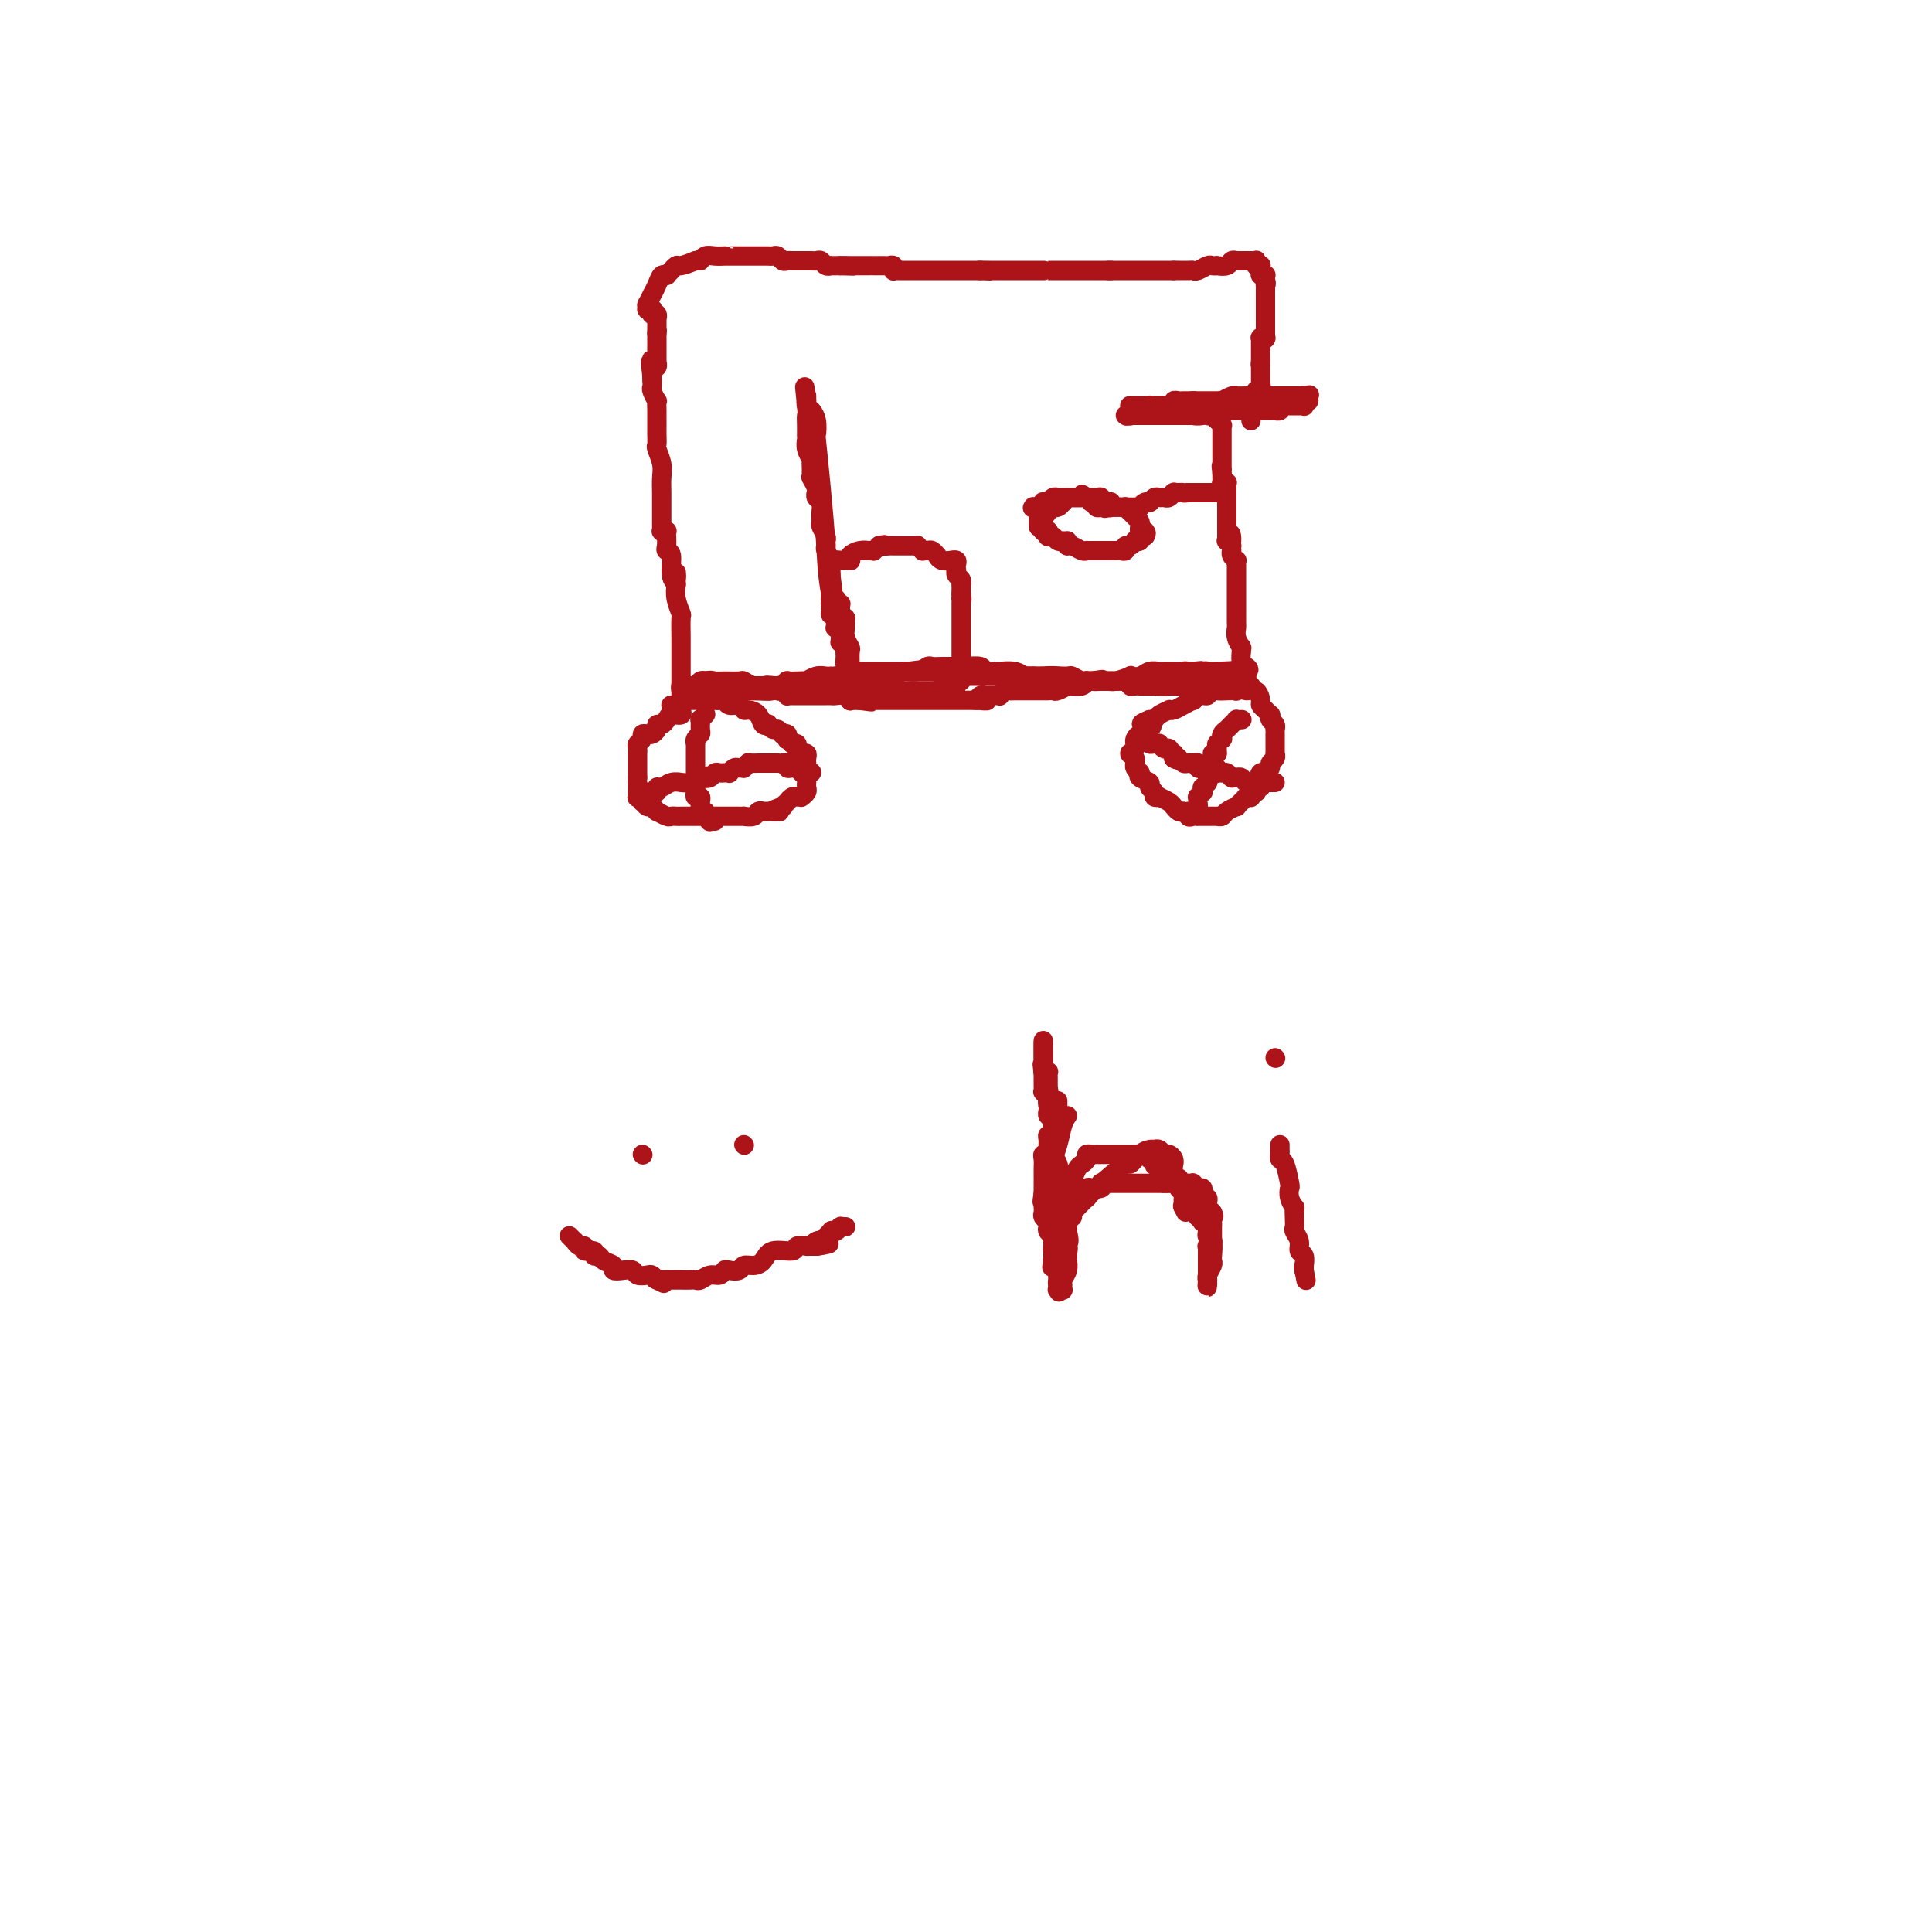 <svg viewBox='0 0 400 400' version='1.1' xmlns='http://www.w3.org/2000/svg' xmlns:xlink='http://www.w3.org/1999/xlink'><g fill='none' stroke='#AD1419' stroke-width='4' stroke-linecap='round' stroke-linejoin='round'><path d='M142,143c0.313,-0.000 0.626,-0.000 1,0c0.374,0.000 0.808,0.001 1,0c0.192,-0.001 0.140,-0.004 1,0c0.860,0.004 2.631,0.015 5,0c2.369,-0.015 5.336,-0.057 7,0c1.664,0.057 2.025,0.212 3,0c0.975,-0.212 2.565,-0.792 4,-1c1.435,-0.208 2.714,-0.046 3,0c0.286,0.046 -0.423,-0.026 0,0c0.423,0.026 1.978,0.150 3,0c1.022,-0.150 1.511,-0.575 2,-1'/><path d='M172,141c5.051,-0.309 2.680,-0.082 2,0c-0.680,0.082 0.332,0.018 1,0c0.668,-0.018 0.993,0.009 1,0c0.007,-0.009 -0.303,-0.054 0,0c0.303,0.054 1.221,0.207 2,0c0.779,-0.207 1.420,-0.772 2,-1c0.580,-0.228 1.101,-0.117 2,0c0.899,0.117 2.177,0.242 3,0c0.823,-0.242 1.192,-0.849 2,-1c0.808,-0.151 2.055,0.156 3,0c0.945,-0.156 1.588,-0.774 2,-1c0.412,-0.226 0.595,-0.060 1,0c0.405,0.060 1.034,0.015 2,0c0.966,-0.015 2.271,-0.000 3,0c0.729,0.000 0.882,-0.014 1,0c0.118,0.014 0.201,0.057 1,0c0.799,-0.057 2.314,-0.212 3,0c0.686,0.212 0.542,0.793 1,1c0.458,0.207 1.518,0.041 2,0c0.482,-0.041 0.385,0.041 1,0c0.615,-0.041 1.943,-0.207 3,0c1.057,0.207 1.842,0.788 2,1c0.158,0.212 -0.311,0.057 0,0c0.311,-0.057 1.404,-0.015 2,0c0.596,0.015 0.696,0.004 1,0c0.304,-0.004 0.813,-0.001 1,0c0.187,0.001 0.053,0.000 0,0c-0.053,-0.000 -0.024,-0.000 0,0c0.024,0.000 0.045,0.000 0,0c-0.045,-0.000 -0.156,-0.000 0,0c0.156,0.000 0.578,0.000 1,0'/><path d='M217,140c4.053,0.305 2.186,0.068 2,0c-0.186,-0.068 1.307,0.034 2,0c0.693,-0.034 0.584,-0.205 1,0c0.416,0.205 1.357,0.787 2,1c0.643,0.213 0.988,0.057 1,0c0.012,-0.057 -0.310,-0.015 0,0c0.310,0.015 1.254,0.004 2,0c0.746,-0.004 1.296,-0.001 2,0c0.704,0.001 1.561,0.000 2,0c0.439,-0.000 0.461,-0.000 1,0c0.539,0.000 1.596,0.001 2,0c0.404,-0.001 0.154,-0.004 0,0c-0.154,0.004 -0.213,0.015 0,0c0.213,-0.015 0.698,-0.057 1,0c0.302,0.057 0.420,0.212 1,0c0.580,-0.212 1.623,-0.793 2,-1c0.377,-0.207 0.090,-0.041 1,0c0.910,0.041 3.018,-0.041 4,0c0.982,0.041 0.837,0.207 1,0c0.163,-0.207 0.632,-0.788 1,-1c0.368,-0.212 0.634,-0.057 1,0c0.366,0.057 0.833,0.015 1,0c0.167,-0.015 0.034,-0.004 0,0c-0.034,0.004 0.033,0.001 0,0c-0.033,-0.001 -0.164,-0.000 0,0c0.164,0.000 0.622,0.000 1,0c0.378,-0.000 0.676,-0.000 1,0c0.324,0.000 0.675,0.000 1,0c0.325,-0.000 0.626,-0.000 1,0c0.374,0.000 0.821,0.000 1,0c0.179,-0.000 0.089,-0.000 0,0'/><path d='M252,139c5.823,-0.216 2.881,-0.255 2,0c-0.881,0.255 0.300,0.804 1,1c0.700,0.196 0.919,0.038 1,0c0.081,-0.038 0.026,0.042 0,0c-0.026,-0.042 -0.021,-0.208 0,0c0.021,0.208 0.058,0.788 0,1c-0.058,0.212 -0.213,0.056 0,0c0.213,-0.056 0.793,-0.014 1,0c0.207,0.014 0.042,-0.002 0,0c-0.042,0.002 0.040,0.021 0,0c-0.040,-0.021 -0.203,-0.083 0,0c0.203,0.083 0.772,0.309 1,0c0.228,-0.309 0.114,-1.155 0,-2'/><path d='M258,139c0.989,-0.200 0.461,-0.698 0,-1c-0.461,-0.302 -0.856,-0.406 -1,-1c-0.144,-0.594 -0.039,-1.676 0,-2c0.039,-0.324 0.011,0.111 0,0c-0.011,-0.111 -0.007,-0.767 0,-1c0.007,-0.233 0.016,-0.041 0,0c-0.016,0.041 -0.057,-0.067 0,0c0.057,0.067 0.211,0.310 0,0c-0.211,-0.310 -0.789,-1.172 -1,-2c-0.211,-0.828 -0.057,-1.621 0,-2c0.057,-0.379 0.015,-0.344 0,-1c-0.015,-0.656 -0.004,-2.003 0,-3c0.004,-0.997 0.001,-1.644 0,-2c-0.001,-0.356 -0.000,-0.421 0,-1c0.000,-0.579 0.000,-1.671 0,-2c-0.000,-0.329 -0.000,0.104 0,0c0.000,-0.104 0.000,-0.746 0,-1c-0.000,-0.254 -0.000,-0.119 0,0c0.000,0.119 0.000,0.221 0,0c-0.000,-0.221 -0.000,-0.767 0,-1c0.000,-0.233 0.001,-0.153 0,0c-0.001,0.153 -0.004,0.378 0,0c0.004,-0.378 0.015,-1.359 0,-2c-0.015,-0.641 -0.057,-0.941 0,-1c0.057,-0.059 0.211,0.124 0,0c-0.211,-0.124 -0.789,-0.555 -1,-1c-0.211,-0.445 -0.057,-0.904 0,-1c0.057,-0.096 0.015,0.170 0,0c-0.015,-0.170 -0.004,-0.777 0,-1c0.004,-0.223 0.001,-0.064 0,0c-0.001,0.064 -0.001,0.032 0,0'/><path d='M255,113c-0.403,-4.244 0.088,-1.854 0,-1c-0.088,0.854 -0.756,0.173 -1,0c-0.244,-0.173 -0.065,0.164 0,0c0.065,-0.164 0.018,-0.829 0,-1c-0.018,-0.171 -0.005,0.151 0,0c0.005,-0.151 0.001,-0.775 0,-1c-0.001,-0.225 -0.000,-0.050 0,0c0.000,0.050 0.000,-0.023 0,0c-0.000,0.023 -0.000,0.143 0,0c0.000,-0.143 0.000,-0.549 0,-1c-0.000,-0.451 -0.000,-0.948 0,-1c0.000,-0.052 0.000,0.340 0,0c-0.000,-0.340 -0.000,-1.410 0,-2c0.000,-0.590 -0.000,-0.698 0,-1c0.000,-0.302 0.000,-0.799 0,-1c-0.000,-0.201 -0.000,-0.106 0,0c0.000,0.106 0.000,0.222 0,0c-0.000,-0.222 -0.000,-0.781 0,-1c0.000,-0.219 0.000,-0.096 0,0c-0.000,0.096 -0.000,0.166 0,0c0.000,-0.166 0.001,-0.566 0,-1c-0.001,-0.434 -0.004,-0.901 0,-1c0.004,-0.099 0.015,0.171 0,0c-0.015,-0.171 -0.057,-0.781 0,-1c0.057,-0.219 0.211,-0.045 0,0c-0.211,0.045 -0.789,-0.040 -1,0c-0.211,0.040 -0.057,0.204 0,0c0.057,-0.204 0.015,-0.776 0,-1c-0.015,-0.224 -0.004,-0.099 0,0c0.004,0.099 0.001,0.171 0,0c-0.001,-0.171 -0.001,-0.586 0,-1'/><path d='M253,98c-0.309,-2.539 -0.083,-1.387 0,-1c0.083,0.387 0.022,0.010 0,0c-0.022,-0.010 -0.006,0.347 0,0c0.006,-0.347 0.002,-1.400 0,-2c-0.002,-0.600 -0.000,-0.748 0,-1c0.000,-0.252 0.000,-0.607 0,-1c-0.000,-0.393 -0.000,-0.823 0,-1c0.000,-0.177 0.000,-0.100 0,0c-0.000,0.100 -0.000,0.224 0,0c0.000,-0.224 0.000,-0.796 0,-1c-0.000,-0.204 -0.000,-0.041 0,0c0.000,0.041 0.000,-0.042 0,0c-0.000,0.042 -0.000,0.207 0,0c0.000,-0.207 0.000,-0.788 0,-1c-0.000,-0.212 0.000,-0.057 0,0c-0.000,0.057 -0.000,0.015 0,0c0.000,-0.015 0.000,-0.003 0,0c-0.000,0.003 -0.000,-0.003 0,0c0.000,0.003 0.000,0.015 0,0c-0.000,-0.015 -0.000,-0.057 0,0c0.000,0.057 0.000,0.212 0,0c-0.000,-0.212 -0.000,-0.793 0,-1c0.000,-0.207 0.000,-0.041 0,0c-0.000,0.041 -0.000,-0.042 0,0c0.000,0.042 0.001,0.208 0,0c-0.001,-0.208 -0.004,-0.792 0,-1c0.004,-0.208 0.015,-0.042 0,0c-0.015,0.042 -0.056,-0.040 0,0c0.056,0.040 0.207,0.203 0,0c-0.207,-0.203 -0.774,-0.772 -1,-1c-0.226,-0.228 -0.113,-0.114 0,0'/><path d='M252,87c-0.167,-1.929 -0.086,-1.253 0,-1c0.086,0.253 0.177,0.082 0,0c-0.177,-0.082 -0.621,-0.073 -1,0c-0.379,0.073 -0.694,0.212 -1,0c-0.306,-0.212 -0.603,-0.775 -1,-1c-0.397,-0.225 -0.894,-0.113 -1,0c-0.106,0.113 0.179,0.226 0,0c-0.179,-0.226 -0.821,-0.793 -1,-1c-0.179,-0.207 0.105,-0.056 0,0c-0.105,0.056 -0.601,0.015 -1,0c-0.399,-0.015 -0.702,-0.004 -1,0c-0.298,0.004 -0.592,0.001 -1,0c-0.408,-0.001 -0.931,-0.000 -1,0c-0.069,0.000 0.317,0.000 0,0c-0.317,-0.000 -1.338,0.000 -2,0c-0.662,-0.000 -0.966,-0.000 -1,0c-0.034,0.000 0.201,0.000 0,0c-0.201,-0.000 -0.838,-0.001 -1,0c-0.162,0.001 0.151,0.004 0,0c-0.151,-0.004 -0.766,-0.015 -1,0c-0.234,0.015 -0.086,0.057 0,0c0.086,-0.057 0.110,-0.212 0,0c-0.110,0.212 -0.355,0.793 -1,1c-0.645,0.207 -1.689,0.041 -2,0c-0.311,-0.041 0.113,0.041 0,0c-0.113,-0.041 -0.762,-0.207 -1,0c-0.238,0.207 -0.064,0.788 0,1c0.064,0.212 0.017,0.057 0,0c-0.017,-0.057 -0.005,-0.015 0,0c0.005,0.015 0.001,0.004 0,0c-0.001,-0.004 -0.001,-0.002 0,0'/><path d='M234,86c-1.779,0.309 -0.228,0.083 0,0c0.228,-0.083 -0.867,-0.022 -1,0c-0.133,0.022 0.697,0.006 1,0c0.303,-0.006 0.080,-0.002 0,0c-0.080,0.002 -0.018,0.000 0,0c0.018,-0.000 -0.009,-0.000 0,0c0.009,0.000 0.054,0.000 0,0c-0.054,-0.000 -0.207,-0.000 0,0c0.207,0.000 0.774,0.000 1,0c0.226,-0.000 0.112,-0.000 0,0c-0.112,0.000 -0.224,0.000 0,0c0.224,-0.000 0.782,-0.000 1,0c0.218,0.000 0.096,0.000 0,0c-0.096,-0.000 -0.166,0.000 0,0c0.166,-0.000 0.568,-0.000 1,0c0.432,0.000 0.893,0.000 1,0c0.107,-0.000 -0.140,-0.000 0,0c0.140,0.000 0.668,0.000 1,0c0.332,-0.000 0.469,-0.000 1,0c0.531,0.000 1.457,0.000 2,0c0.543,-0.000 0.705,-0.000 1,0c0.295,0.000 0.724,0.001 1,0c0.276,-0.001 0.397,-0.004 1,0c0.603,0.004 1.686,0.015 2,0c0.314,-0.015 -0.140,-0.057 0,0c0.140,0.057 0.875,0.211 2,0c1.125,-0.211 2.642,-0.789 3,-1c0.358,-0.211 -0.442,-0.057 0,0c0.442,0.057 2.126,0.016 3,0c0.874,-0.016 0.937,-0.008 1,0'/><path d='M256,85c3.869,-0.155 2.542,-0.041 2,0c-0.542,0.041 -0.299,0.011 0,0c0.299,-0.011 0.655,-0.003 1,0c0.345,0.003 0.680,0.001 1,0c0.320,-0.001 0.624,-0.000 1,0c0.376,0.000 0.823,0.000 1,0c0.177,-0.000 0.085,-0.000 0,0c-0.085,0.000 -0.163,0.001 0,0c0.163,-0.001 0.566,-0.004 1,0c0.434,0.004 0.900,0.015 1,0c0.100,-0.015 -0.167,-0.057 0,0c0.167,0.057 0.767,0.211 1,0c0.233,-0.211 0.100,-0.789 0,-1c-0.100,-0.211 -0.166,-0.057 0,0c0.166,0.057 0.565,0.015 1,0c0.435,-0.015 0.905,-0.004 1,0c0.095,0.004 -0.186,0.001 0,0c0.186,-0.001 0.838,-0.000 1,0c0.162,0.000 -0.167,0.000 0,0c0.167,-0.000 0.829,-0.000 1,0c0.171,0.000 -0.150,0.000 0,0c0.150,-0.000 0.772,-0.000 1,0c0.228,0.000 0.061,0.001 0,0c-0.061,-0.001 -0.018,-0.004 0,0c0.018,0.004 0.010,0.016 0,0c-0.010,-0.016 -0.020,-0.061 0,0c0.020,0.061 0.072,0.226 0,0c-0.072,-0.226 -0.267,-0.844 0,-1c0.267,-0.156 0.995,0.150 1,0c0.005,-0.150 -0.713,-0.757 -1,-1c-0.287,-0.243 -0.144,-0.121 0,0'/><path d='M270,82c2.164,-0.464 0.576,-0.124 0,0c-0.576,0.124 -0.138,0.033 0,0c0.138,-0.033 -0.022,-0.009 0,0c0.022,0.009 0.227,0.002 0,0c-0.227,-0.002 -0.887,-0.001 -1,0c-0.113,0.001 0.322,0.000 0,0c-0.322,-0.000 -1.401,-0.000 -2,0c-0.599,0.000 -0.720,0.000 -1,0c-0.280,-0.000 -0.720,-0.000 -1,0c-0.280,0.000 -0.400,-0.000 -1,0c-0.600,0.000 -1.680,0.000 -2,0c-0.320,-0.000 0.119,-0.000 0,0c-0.119,0.000 -0.795,0.000 -1,0c-0.205,-0.000 0.063,-0.001 0,0c-0.063,0.001 -0.455,0.004 -1,0c-0.545,-0.004 -1.241,-0.015 -2,0c-0.759,0.015 -1.580,0.057 -2,0c-0.420,-0.057 -0.438,-0.211 -1,0c-0.562,0.211 -1.667,0.789 -2,1c-0.333,0.211 0.107,0.057 0,0c-0.107,-0.057 -0.760,-0.015 -1,0c-0.240,0.015 -0.067,0.004 0,0c0.067,-0.004 0.028,-0.001 0,0c-0.028,0.001 -0.045,0.000 0,0c0.045,-0.000 0.153,-0.000 0,0c-0.153,0.000 -0.566,0.000 -1,0c-0.434,-0.000 -0.890,-0.000 -1,0c-0.110,0.000 0.125,0.000 0,0c-0.125,-0.000 -0.611,-0.000 -1,0c-0.389,0.000 -0.683,0.000 -1,0c-0.317,-0.000 -0.659,-0.000 -1,0'/><path d='M247,83c-3.511,0.154 -0.787,0.040 0,0c0.787,-0.040 -0.362,-0.007 -1,0c-0.638,0.007 -0.763,-0.012 -1,0c-0.237,0.012 -0.586,0.056 -1,0c-0.414,-0.056 -0.895,-0.211 -1,0c-0.105,0.211 0.165,0.789 0,1c-0.165,0.211 -0.764,0.057 -1,0c-0.236,-0.057 -0.109,-0.015 0,0c0.109,0.015 0.201,0.004 0,0c-0.201,-0.004 -0.695,-0.001 -1,0c-0.305,0.001 -0.420,0.000 -1,0c-0.580,-0.000 -1.623,-0.000 -2,0c-0.377,0.000 -0.087,0.000 0,0c0.087,-0.000 -0.028,-0.000 0,0c0.028,0.000 0.200,0.000 0,0c-0.200,-0.000 -0.771,-0.000 -1,0c-0.229,0.000 -0.114,0.000 0,0c0.114,-0.000 0.228,-0.000 0,0c-0.228,0.000 -0.797,0.000 -1,0c-0.203,-0.000 -0.040,-0.000 0,0c0.040,0.000 -0.042,0.000 0,0c0.042,-0.000 0.208,-0.000 0,0c-0.208,0.000 -0.792,0.000 -1,0c-0.208,-0.000 -0.042,-0.000 0,0c0.042,0.000 -0.041,0.000 0,0c0.041,-0.000 0.207,-0.000 0,0c-0.207,0.000 -0.788,0.000 -1,0c-0.212,-0.000 -0.057,-0.000 0,0c0.057,0.000 0.015,0.000 0,0c-0.015,-0.000 -0.004,0.000 0,0c0.004,0.000 0.002,0.000 0,0'/><path d='M141,147c-0.054,-0.119 -0.108,-0.238 0,0c0.108,0.238 0.379,0.834 0,1c-0.379,0.166 -1.407,-0.096 -2,0c-0.593,0.096 -0.750,0.551 -1,1c-0.250,0.449 -0.591,0.891 -1,1c-0.409,0.109 -0.884,-0.115 -1,0c-0.116,0.115 0.128,0.570 0,1c-0.128,0.430 -0.626,0.836 -1,1c-0.374,0.164 -0.622,0.085 -1,0c-0.378,-0.085 -0.886,-0.176 -1,0c-0.114,0.176 0.166,0.621 0,1c-0.166,0.379 -0.776,0.693 -1,1c-0.224,0.307 -0.060,0.607 0,1c0.060,0.393 0.016,0.879 0,1c-0.016,0.121 -0.004,-0.121 0,0c0.004,0.121 0.001,0.606 0,1c-0.001,0.394 -0.000,0.697 0,1c0.000,0.303 0.000,0.607 0,1c-0.000,0.393 -0.000,0.875 0,1c0.000,0.125 0.000,-0.107 0,0c-0.000,0.107 -0.000,0.554 0,1'/><path d='M132,161c-0.154,1.513 -0.037,0.797 0,1c0.037,0.203 -0.004,1.326 0,2c0.004,0.674 0.053,0.897 0,1c-0.053,0.103 -0.207,0.084 0,0c0.207,-0.084 0.776,-0.234 1,0c0.224,0.234 0.103,0.851 0,1c-0.103,0.149 -0.187,-0.171 0,0c0.187,0.171 0.645,0.834 1,1c0.355,0.166 0.606,-0.166 1,0c0.394,0.166 0.932,0.829 1,1c0.068,0.171 -0.334,-0.150 0,0c0.334,0.150 1.403,0.772 2,1c0.597,0.228 0.723,0.061 1,0c0.277,-0.061 0.705,-0.016 1,0c0.295,0.016 0.456,0.004 1,0c0.544,-0.004 1.472,-0.001 2,0c0.528,0.001 0.656,0.000 1,0c0.344,-0.000 0.903,-0.000 1,0c0.097,0.000 -0.270,0.000 0,0c0.270,-0.000 1.177,0.000 2,0c0.823,-0.000 1.564,-0.000 2,0c0.436,0.000 0.569,0.001 1,0c0.431,-0.001 1.162,-0.004 2,0c0.838,0.004 1.784,0.015 2,0c0.216,-0.015 -0.297,-0.057 0,0c0.297,0.057 1.403,0.211 2,0c0.597,-0.211 0.685,-0.789 1,-1c0.315,-0.211 0.858,-0.057 1,0c0.142,0.057 -0.116,0.015 0,0c0.116,-0.015 0.604,-0.004 1,0c0.396,0.004 0.698,0.002 1,0'/><path d='M160,168c3.277,-0.089 0.471,0.187 0,0c-0.471,-0.187 1.393,-0.839 2,-1c0.607,-0.161 -0.044,0.167 0,0c0.044,-0.167 0.783,-0.829 1,-1c0.217,-0.171 -0.086,0.150 0,0c0.086,-0.150 0.563,-0.772 1,-1c0.437,-0.228 0.835,-0.061 1,0c0.165,0.061 0.096,0.017 0,0c-0.096,-0.017 -0.218,-0.008 0,0c0.218,0.008 0.776,0.013 1,0c0.224,-0.013 0.112,-0.045 0,0c-0.112,0.045 -0.226,0.167 0,0c0.226,-0.167 0.793,-0.623 1,-1c0.207,-0.377 0.056,-0.676 0,-1c-0.056,-0.324 -0.015,-0.675 0,-1c0.015,-0.325 0.004,-0.626 0,-1c-0.004,-0.374 -0.001,-0.822 0,-1c0.001,-0.178 0.000,-0.085 0,0c-0.000,0.085 -0.000,0.164 0,0c0.000,-0.164 0.001,-0.569 0,-1c-0.001,-0.431 -0.004,-0.886 0,-1c0.004,-0.114 0.015,0.113 0,0c-0.015,-0.113 -0.055,-0.565 0,-1c0.055,-0.435 0.207,-0.851 0,-1c-0.207,-0.149 -0.772,-0.030 -1,0c-0.228,0.030 -0.117,-0.031 0,0c0.117,0.031 0.241,0.152 0,0c-0.241,-0.152 -0.848,-0.577 -1,-1c-0.152,-0.423 0.151,-0.845 0,-1c-0.151,-0.155 -0.758,-0.044 -1,0c-0.242,0.044 -0.121,0.022 0,0'/><path d='M164,154c-0.686,-1.480 -0.901,-1.180 -1,-1c-0.099,0.180 -0.082,0.240 0,0c0.082,-0.240 0.230,-0.781 0,-1c-0.230,-0.219 -0.836,-0.115 -1,0c-0.164,0.115 0.115,0.241 0,0c-0.115,-0.241 -0.622,-0.847 -1,-1c-0.378,-0.153 -0.625,0.149 -1,0c-0.375,-0.149 -0.878,-0.748 -1,-1c-0.122,-0.252 0.136,-0.158 0,0c-0.136,0.158 -0.665,0.378 -1,0c-0.335,-0.378 -0.475,-1.354 -1,-2c-0.525,-0.646 -1.436,-0.961 -2,-1c-0.564,-0.039 -0.781,0.200 -1,0c-0.219,-0.200 -0.441,-0.838 -1,-1c-0.559,-0.162 -1.455,0.153 -2,0c-0.545,-0.153 -0.738,-0.773 -1,-1c-0.262,-0.227 -0.591,-0.061 -1,0c-0.409,0.061 -0.897,0.016 -1,0c-0.103,-0.016 0.179,-0.004 0,0c-0.179,0.004 -0.818,0.001 -1,0c-0.182,-0.001 0.095,-0.000 0,0c-0.095,0.000 -0.560,0.000 -1,0c-0.440,-0.000 -0.853,-0.000 -1,0c-0.147,0.000 -0.028,-0.000 0,0c0.028,0.000 -0.034,0.000 0,0c0.034,-0.000 0.163,-0.001 0,0c-0.163,0.001 -0.618,0.003 -1,0c-0.382,-0.003 -0.690,-0.011 -1,0c-0.310,0.011 -0.622,0.041 -1,0c-0.378,-0.041 -0.822,-0.155 -1,0c-0.178,0.155 -0.089,0.577 0,1'/><path d='M141,146c-2.416,-0.309 -0.455,-0.083 0,0c0.455,0.083 -0.596,0.022 -1,0c-0.404,-0.022 -0.161,-0.006 0,0c0.161,0.006 0.239,0.002 0,0c-0.239,-0.002 -0.795,-0.000 -1,0c-0.205,0.000 -0.059,0.000 0,0c0.059,-0.000 0.029,-0.000 0,0'/><path d='M259,142c0.049,0.030 0.098,0.061 0,0c-0.098,-0.061 -0.343,-0.212 -1,0c-0.657,0.212 -1.725,0.788 -2,1c-0.275,0.212 0.243,0.061 0,0c-0.243,-0.061 -1.249,-0.031 -2,0c-0.751,0.031 -1.249,0.065 -2,0c-0.751,-0.065 -1.755,-0.228 -2,0c-0.245,0.228 0.268,0.849 0,1c-0.268,0.151 -1.318,-0.166 -2,0c-0.682,0.166 -0.996,0.815 -1,1c-0.004,0.185 0.302,-0.095 0,0c-0.302,0.095 -1.212,0.564 -2,1c-0.788,0.436 -1.454,0.838 -2,1c-0.546,0.162 -0.972,0.082 -1,0c-0.028,-0.082 0.343,-0.166 0,0c-0.343,0.166 -1.400,0.583 -2,1c-0.600,0.417 -0.743,0.833 -1,1c-0.257,0.167 -0.629,0.083 -1,0'/><path d='M238,149c-3.266,1.265 -0.930,0.927 0,1c0.930,0.073 0.456,0.558 0,1c-0.456,0.442 -0.893,0.840 -1,1c-0.107,0.160 0.115,0.081 0,0c-0.115,-0.081 -0.566,-0.162 -1,0c-0.434,0.162 -0.852,0.569 -1,1c-0.148,0.431 -0.025,0.886 0,1c0.025,0.114 -0.047,-0.114 0,0c0.047,0.114 0.212,0.569 0,1c-0.212,0.431 -0.803,0.837 -1,1c-0.197,0.163 0.000,0.081 0,0c-0.000,-0.081 -0.197,-0.163 0,0c0.197,0.163 0.789,0.569 1,1c0.211,0.431 0.042,0.886 0,1c-0.042,0.114 0.042,-0.114 0,0c-0.042,0.114 -0.209,0.569 0,1c0.209,0.431 0.796,0.836 1,1c0.204,0.164 0.025,0.085 0,0c-0.025,-0.085 0.102,-0.178 0,0c-0.102,0.178 -0.435,0.626 0,1c0.435,0.374 1.637,0.675 2,1c0.363,0.325 -0.115,0.675 0,1c0.115,0.325 0.822,0.626 1,1c0.178,0.374 -0.173,0.822 0,1c0.173,0.178 0.869,0.085 1,0c0.131,-0.085 -0.302,-0.163 0,0c0.302,0.163 1.338,0.566 2,1c0.662,0.434 0.951,0.900 1,1c0.049,0.100 -0.141,-0.165 0,0c0.141,0.165 0.612,0.762 1,1c0.388,0.238 0.694,0.119 1,0'/><path d='M245,168c1.630,1.177 1.205,0.119 1,0c-0.205,-0.119 -0.191,0.700 0,1c0.191,0.300 0.558,0.080 1,0c0.442,-0.080 0.959,-0.022 1,0c0.041,0.022 -0.395,0.006 0,0c0.395,-0.006 1.621,-0.002 2,0c0.379,0.002 -0.091,0.000 0,0c0.091,-0.000 0.741,-0.000 1,0c0.259,0.000 0.125,0.001 0,0c-0.125,-0.001 -0.242,-0.003 0,0c0.242,0.003 0.843,0.011 1,0c0.157,-0.011 -0.131,-0.040 0,0c0.131,0.040 0.680,0.151 1,0c0.320,-0.151 0.411,-0.562 1,-1c0.589,-0.438 1.675,-0.902 2,-1c0.325,-0.098 -0.110,0.171 0,0c0.110,-0.171 0.765,-0.782 1,-1c0.235,-0.218 0.049,-0.044 0,0c-0.049,0.044 0.040,-0.041 0,0c-0.040,0.041 -0.208,0.207 0,0c0.208,-0.207 0.792,-0.788 1,-1c0.208,-0.212 0.041,-0.056 0,0c-0.041,0.056 0.045,0.011 0,0c-0.045,-0.011 -0.222,0.012 0,0c0.222,-0.012 0.843,-0.060 1,0c0.157,0.060 -0.150,0.227 0,0c0.150,-0.227 0.759,-0.848 1,-1c0.241,-0.152 0.116,0.165 0,0c-0.116,-0.165 -0.224,-0.814 0,-1c0.224,-0.186 0.778,0.090 1,0c0.222,-0.090 0.111,-0.545 0,-1'/><path d='M261,162c1.099,-1.094 0.347,-0.829 0,-1c-0.347,-0.171 -0.290,-0.777 0,-1c0.290,-0.223 0.814,-0.063 1,0c0.186,0.063 0.035,0.028 0,0c-0.035,-0.028 0.047,-0.049 0,0c-0.047,0.049 -0.223,0.167 0,0c0.223,-0.167 0.844,-0.618 1,-1c0.156,-0.382 -0.154,-0.694 0,-1c0.154,-0.306 0.773,-0.607 1,-1c0.227,-0.393 0.061,-0.879 0,-1c-0.061,-0.121 -0.016,0.123 0,0c0.016,-0.123 0.004,-0.611 0,-1c-0.004,-0.389 -0.001,-0.678 0,-1c0.001,-0.322 0.001,-0.678 0,-1c-0.001,-0.322 -0.004,-0.611 0,-1c0.004,-0.389 0.015,-0.879 0,-1c-0.015,-0.121 -0.056,0.126 0,0c0.056,-0.126 0.208,-0.625 0,-1c-0.208,-0.375 -0.778,-0.626 -1,-1c-0.222,-0.374 -0.098,-0.873 0,-1c0.098,-0.127 0.168,0.116 0,0c-0.168,-0.116 -0.573,-0.591 -1,-1c-0.427,-0.409 -0.874,-0.753 -1,-1c-0.126,-0.247 0.069,-0.396 0,-1c-0.069,-0.604 -0.401,-1.663 -1,-2c-0.599,-0.337 -1.466,0.050 -2,0c-0.534,-0.050 -0.734,-0.535 -1,-1c-0.266,-0.465 -0.597,-0.908 -1,-1c-0.403,-0.092 -0.878,0.168 -1,0c-0.122,-0.168 0.108,-0.762 0,-1c-0.108,-0.238 -0.554,-0.119 -1,0'/><path d='M254,140c-1.543,-1.547 -0.399,-0.415 0,0c0.399,0.415 0.055,0.111 0,0c-0.055,-0.111 0.181,-0.030 0,0c-0.181,0.030 -0.780,0.008 -1,0c-0.220,-0.008 -0.063,-0.002 0,0c0.063,0.002 0.031,0.001 0,0'/><path d='M176,141c0.009,-0.321 0.018,-0.642 0,-1c-0.018,-0.358 -0.061,-0.754 0,-1c0.061,-0.246 0.228,-0.342 0,-1c-0.228,-0.658 -0.849,-1.879 -1,-3c-0.151,-1.121 0.170,-2.142 0,-3c-0.170,-0.858 -0.829,-1.554 -1,-2c-0.171,-0.446 0.147,-0.642 0,-1c-0.147,-0.358 -0.757,-0.879 -1,-1c-0.243,-0.121 -0.118,0.158 0,0c0.118,-0.158 0.228,-0.752 0,-1c-0.228,-0.248 -0.793,-0.149 -1,0c-0.207,0.149 -0.056,0.348 0,0c0.056,-0.348 0.016,-1.242 0,-2c-0.016,-0.758 -0.008,-1.379 0,-2'/><path d='M172,123c-0.801,-4.482 -0.802,-6.689 -1,-10c-0.198,-3.311 -0.593,-7.728 -1,-12c-0.407,-4.272 -0.827,-8.398 -1,-10c-0.173,-1.602 -0.099,-0.678 0,-1c0.099,-0.322 0.223,-1.890 0,-3c-0.223,-1.110 -0.792,-1.761 -1,-2c-0.208,-0.239 -0.056,-0.064 0,0c0.056,0.064 0.016,0.018 0,0c-0.016,-0.018 -0.008,-0.008 0,0c0.008,0.008 0.016,0.012 0,0c-0.016,-0.012 -0.057,-0.042 0,0c0.057,0.042 0.211,0.156 0,0c-0.211,-0.156 -0.789,-0.581 -1,-1c-0.211,-0.419 -0.057,-0.830 0,-1c0.057,-0.170 0.015,-0.098 0,0c-0.015,0.098 -0.004,0.223 0,0c0.004,-0.223 0.001,-0.792 0,-1c-0.001,-0.208 -0.000,-0.053 0,0c0.000,0.053 0.000,0.004 0,0c-0.000,-0.004 -0.000,0.037 0,0c0.000,-0.037 0.000,-0.154 0,0c-0.000,0.154 -0.000,0.577 0,1'/><path d='M167,83c-0.774,-6.059 -0.207,-1.208 0,1c0.207,2.208 0.056,1.771 0,2c-0.056,0.229 -0.016,1.125 0,2c0.016,0.875 0.008,1.731 0,2c-0.008,0.269 -0.016,-0.049 0,0c0.016,0.049 0.057,0.465 0,1c-0.057,0.535 -0.211,1.191 0,2c0.211,0.809 0.789,1.772 1,2c0.211,0.228 0.057,-0.280 0,0c-0.057,0.280 -0.015,1.347 0,2c0.015,0.653 0.004,0.894 0,1c-0.004,0.106 -0.002,0.079 0,0c0.002,-0.079 0.004,-0.211 0,0c-0.004,0.211 -0.015,0.764 0,1c0.015,0.236 0.057,0.153 0,0c-0.057,-0.153 -0.212,-0.378 0,0c0.212,0.378 0.793,1.357 1,2c0.207,0.643 0.041,0.948 0,1c-0.041,0.052 0.042,-0.151 0,0c-0.042,0.151 -0.208,0.655 0,1c0.208,0.345 0.792,0.530 1,1c0.208,0.470 0.042,1.225 0,2c-0.042,0.775 0.042,1.570 0,2c-0.042,0.430 -0.208,0.495 0,1c0.208,0.505 0.792,1.449 1,2c0.208,0.551 0.042,0.710 0,1c-0.042,0.290 0.041,0.710 0,1c-0.041,0.290 -0.207,0.449 0,1c0.207,0.551 0.786,1.495 1,2c0.214,0.505 0.061,0.573 0,1c-0.061,0.427 -0.031,1.214 0,2'/><path d='M172,119c0.774,5.736 0.207,2.076 0,1c-0.207,-1.076 -0.056,0.434 0,1c0.056,0.566 0.015,0.189 0,0c-0.015,-0.189 -0.004,-0.192 0,0c0.004,0.192 0.001,0.577 0,1c-0.001,0.423 0.000,0.884 0,1c-0.000,0.116 -0.001,-0.113 0,0c0.001,0.113 0.004,0.569 0,1c-0.004,0.431 -0.015,0.836 0,1c0.015,0.164 0.057,0.085 0,0c-0.057,-0.085 -0.211,-0.178 0,0c0.211,0.178 0.789,0.626 1,1c0.211,0.374 0.056,0.674 0,1c-0.056,0.326 -0.011,0.679 0,1c0.011,0.321 -0.011,0.611 0,1c0.011,0.389 0.056,0.879 0,1c-0.056,0.121 -0.212,-0.126 0,0c0.212,0.126 0.793,0.626 1,1c0.207,0.374 0.041,0.622 0,1c-0.041,0.378 0.041,0.885 0,1c-0.041,0.115 -0.207,-0.161 0,0c0.207,0.161 0.788,0.760 1,1c0.212,0.240 0.057,0.121 0,0c-0.057,-0.121 -0.015,-0.244 0,0c0.015,0.244 0.004,0.854 0,1c-0.004,0.146 -0.001,-0.171 0,0c0.001,0.171 0.000,0.830 0,1c-0.000,0.170 -0.000,-0.150 0,0c0.000,0.150 0.000,0.771 0,1c-0.000,0.229 -0.000,0.065 0,0c0.000,-0.065 0.000,-0.033 0,0'/><path d='M175,137c0.464,2.724 0.124,0.534 0,0c-0.124,-0.534 -0.033,0.589 0,1c0.033,0.411 0.009,0.110 0,0c-0.009,-0.110 -0.002,-0.030 0,0c0.002,0.030 0.001,0.010 0,0c-0.001,-0.010 0.000,-0.009 0,0c-0.000,0.009 -0.001,0.026 0,0c0.001,-0.026 0.004,-0.095 0,0c-0.004,0.095 -0.015,0.355 0,1c0.015,0.645 0.057,1.675 0,2c-0.057,0.325 -0.211,-0.057 0,0c0.211,0.057 0.789,0.551 1,1c0.211,0.449 0.057,0.852 0,1c-0.057,0.148 -0.015,0.040 0,0c0.015,-0.040 0.004,-0.012 0,0c-0.004,0.012 -0.001,0.007 0,0c0.001,-0.007 0.000,-0.016 0,0c-0.000,0.016 -0.000,0.057 0,0c0.000,-0.057 0.000,-0.212 0,0c-0.000,0.212 -0.000,0.793 0,1c0.000,0.207 0.000,0.041 0,0c-0.000,-0.041 -0.000,0.041 0,0c0.000,-0.041 0.000,-0.207 0,0c-0.000,0.207 -0.000,0.787 0,1c0.000,0.213 0.000,0.058 0,0c-0.000,-0.058 -0.000,-0.018 0,0c0.000,0.018 0.000,0.015 0,0c-0.000,-0.015 -0.000,-0.043 0,0c0.000,0.043 0.000,0.155 0,0c-0.000,-0.155 -0.000,-0.578 0,-1'/><path d='M176,144c0.155,0.844 0.041,-0.547 0,-1c-0.041,-0.453 -0.011,0.032 0,0c0.011,-0.032 0.003,-0.580 0,-1c-0.003,-0.420 0.000,-0.714 0,-1c-0.000,-0.286 -0.004,-0.566 0,-1c0.004,-0.434 0.015,-1.022 0,-2c-0.015,-0.978 -0.057,-2.347 0,-3c0.057,-0.653 0.212,-0.591 0,-1c-0.212,-0.409 -0.793,-1.291 -1,-2c-0.207,-0.709 -0.041,-1.247 0,-2c0.041,-0.753 -0.041,-1.721 0,-2c0.041,-0.279 0.207,0.132 0,0c-0.207,-0.132 -0.788,-0.806 -1,-1c-0.212,-0.194 -0.056,0.092 0,0c0.056,-0.092 0.011,-0.560 0,-1c-0.011,-0.440 0.011,-0.850 0,-1c-0.011,-0.150 -0.055,-0.039 0,0c0.055,0.039 0.211,0.007 0,0c-0.211,-0.007 -0.788,0.012 -1,0c-0.212,-0.012 -0.061,-0.056 0,0c0.061,0.056 0.030,0.212 0,0c-0.030,-0.212 -0.061,-0.793 0,-1c0.061,-0.207 0.212,-0.041 0,0c-0.212,0.041 -0.789,-0.042 -1,0c-0.211,0.042 -0.057,0.208 0,0c0.057,-0.208 0.015,-0.792 0,-1c-0.015,-0.208 -0.004,-0.042 0,0c0.004,0.042 0.001,-0.040 0,0c-0.001,0.040 -0.000,0.203 0,0c0.000,-0.203 0.000,-0.772 0,-1c-0.000,-0.228 -0.000,-0.114 0,0'/><path d='M172,122c-0.619,-3.421 -0.166,-0.973 0,0c0.166,0.973 0.044,0.471 0,0c-0.044,-0.471 -0.012,-0.911 0,-1c0.012,-0.089 0.003,0.173 0,0c-0.003,-0.173 -0.001,-0.782 0,-1c0.001,-0.218 0.000,-0.044 0,0c-0.000,0.044 -0.000,-0.041 0,0c0.000,0.041 0.000,0.208 0,0c-0.000,-0.208 -0.000,-0.792 0,-1c0.000,-0.208 0.000,-0.042 0,0c-0.000,0.042 -0.000,-0.041 0,0c0.000,0.041 0.001,0.204 0,0c-0.001,-0.204 -0.002,-0.776 0,-1c0.002,-0.224 0.007,-0.098 0,0c-0.007,0.098 -0.026,0.170 0,0c0.026,-0.170 0.098,-0.581 0,-1c-0.098,-0.419 -0.367,-0.844 0,-1c0.367,-0.156 1.370,-0.042 2,0c0.630,0.042 0.887,0.012 1,0c0.113,-0.012 0.081,-0.006 0,0c-0.081,0.006 -0.212,0.012 0,0c0.212,-0.012 0.767,-0.042 1,0c0.233,0.042 0.143,0.155 0,0c-0.143,-0.155 -0.339,-0.578 0,-1c0.339,-0.422 1.214,-0.844 2,-1c0.786,-0.156 1.482,-0.045 2,0c0.518,0.045 0.857,0.026 1,0c0.143,-0.026 0.090,-0.059 0,0c-0.090,0.059 -0.217,0.208 0,0c0.217,-0.208 0.776,-0.774 1,-1c0.224,-0.226 0.112,-0.113 0,0'/><path d='M182,113c1.729,-0.464 1.051,-0.124 1,0c-0.051,0.124 0.525,0.033 1,0c0.475,-0.033 0.848,-0.009 1,0c0.152,0.009 0.083,0.002 0,0c-0.083,-0.002 -0.181,-0.001 0,0c0.181,0.001 0.640,0.000 1,0c0.360,-0.000 0.622,0.000 1,0c0.378,-0.000 0.871,-0.001 1,0c0.129,0.001 -0.105,0.004 0,0c0.105,-0.004 0.549,-0.015 1,0c0.451,0.015 0.908,0.057 1,0c0.092,-0.057 -0.183,-0.212 0,0c0.183,0.212 0.823,0.793 1,1c0.177,0.207 -0.111,0.040 0,0c0.111,-0.040 0.620,0.046 1,0c0.380,-0.046 0.631,-0.222 1,0c0.369,0.222 0.854,0.844 1,1c0.146,0.156 -0.048,-0.155 0,0c0.048,0.155 0.339,0.776 1,1c0.661,0.224 1.694,0.050 2,0c0.306,-0.050 -0.114,0.024 0,0c0.114,-0.024 0.762,-0.147 1,0c0.238,0.147 0.068,0.564 0,1c-0.068,0.436 -0.032,0.891 0,1c0.032,0.109 0.061,-0.129 0,0c-0.061,0.129 -0.213,0.626 0,1c0.213,0.374 0.789,0.625 1,1c0.211,0.375 0.057,0.874 0,1c-0.057,0.126 -0.015,-0.120 0,0c0.015,0.120 0.004,0.606 0,1c-0.004,0.394 -0.002,0.697 0,1'/><path d='M199,123c0.309,1.325 0.083,1.139 0,1c-0.083,-0.139 -0.022,-0.230 0,0c0.022,0.230 0.006,0.783 0,1c-0.006,0.217 -0.002,0.100 0,0c0.002,-0.100 0.000,-0.182 0,0c-0.000,0.182 -0.000,0.627 0,1c0.000,0.373 0.000,0.675 0,1c-0.000,0.325 -0.000,0.675 0,1c0.000,0.325 0.000,0.626 0,1c-0.000,0.374 -0.000,0.822 0,1c0.000,0.178 0.000,0.085 0,0c-0.000,-0.085 -0.000,-0.162 0,0c0.000,0.162 0.000,0.564 0,1c-0.000,0.436 -0.000,0.905 0,1c0.000,0.095 0.000,-0.185 0,0c-0.000,0.185 -0.000,0.834 0,1c0.000,0.166 0.000,-0.153 0,0c-0.000,0.153 -0.000,0.777 0,1c0.000,0.223 0.000,0.046 0,0c-0.000,-0.046 -0.000,0.039 0,0c0.000,-0.039 0.000,-0.204 0,0c-0.000,0.204 -0.000,0.775 0,1c0.000,0.225 0.000,0.102 0,0c0.000,-0.102 0.000,-0.185 0,0c0.000,0.185 0.000,0.638 0,1c0.000,0.362 0.000,0.632 0,1c0.000,0.368 0.000,0.833 0,1c0.000,0.167 0.000,0.034 0,0c0.000,-0.034 0.000,0.029 0,0c0.000,-0.029 0.000,-0.151 0,0c0.000,0.151 0.000,0.576 0,1'/><path d='M199,139c0.000,2.492 0.000,0.720 0,0c-0.000,-0.720 -0.000,-0.390 0,0c0.000,0.390 0.001,0.841 0,1c-0.001,0.159 -0.004,0.028 0,0c0.004,-0.028 0.015,0.049 0,0c-0.015,-0.049 -0.056,-0.224 0,0c0.056,0.224 0.208,0.849 0,1c-0.208,0.151 -0.778,-0.170 -1,0c-0.222,0.170 -0.097,0.830 0,1c0.097,0.170 0.166,-0.151 0,0c-0.166,0.151 -0.566,0.772 -1,1c-0.434,0.228 -0.901,0.061 -1,0c-0.099,-0.061 0.171,-0.016 0,0c-0.171,0.016 -0.781,0.004 -1,0c-0.219,-0.004 -0.045,-0.001 0,0c0.045,0.001 -0.040,0.000 0,0c0.040,-0.000 0.204,-0.000 0,0c-0.204,0.000 -0.775,0.000 -1,0c-0.225,-0.000 -0.103,-0.000 0,0c0.103,0.000 0.186,0.000 0,0c-0.186,-0.000 -0.642,-0.000 -1,0c-0.358,0.000 -0.618,0.000 -1,0c-0.382,-0.000 -0.885,-0.000 -1,0c-0.115,0.000 0.160,0.000 0,0c-0.160,-0.000 -0.753,-0.000 -1,0c-0.247,0.000 -0.147,0.000 0,0c0.147,-0.000 0.340,-0.000 0,0c-0.340,0.000 -1.215,0.000 -2,0c-0.785,-0.000 -1.481,-0.000 -2,0c-0.519,0.000 -0.863,0.000 -1,0c-0.137,-0.000 -0.069,-0.000 0,0'/><path d='M185,143c-1.544,0.000 -0.404,0.000 0,0c0.404,-0.000 0.071,-0.000 0,0c-0.071,0.000 0.121,0.000 0,0c-0.121,-0.000 -0.553,-0.000 -1,0c-0.447,0.000 -0.908,0.000 -1,0c-0.092,-0.000 0.185,-0.000 0,0c-0.185,0.000 -0.833,0.000 -1,0c-0.167,-0.000 0.149,-0.000 0,0c-0.149,0.000 -0.761,0.000 -1,0c-0.239,-0.000 -0.106,-0.000 0,0c0.106,0.000 0.183,0.000 0,0c-0.183,-0.000 -0.626,-0.000 -1,0c-0.374,0.000 -0.677,0.000 -1,0c-0.323,-0.000 -0.664,-0.000 -1,0c-0.336,0.000 -0.667,0.000 -1,0c-0.333,-0.000 -0.667,-0.000 -1,0c-0.333,0.000 -0.664,0.001 -1,0c-0.336,-0.001 -0.676,-0.004 -1,0c-0.324,0.004 -0.630,0.015 -1,0c-0.370,-0.015 -0.802,-0.057 -1,0c-0.198,0.057 -0.161,0.211 0,0c0.161,-0.211 0.447,-0.789 0,-1c-0.447,-0.211 -1.626,-0.057 -2,0c-0.374,0.057 0.058,0.015 0,0c-0.058,-0.015 -0.607,-0.004 -1,0c-0.393,0.004 -0.630,0.001 -1,0c-0.370,-0.001 -0.873,-0.000 -1,0c-0.127,0.000 0.120,0.000 0,0c-0.120,-0.000 -0.609,-0.000 -1,0c-0.391,0.000 -0.683,0.000 -1,0c-0.317,-0.000 -0.658,-0.000 -1,0'/><path d='M164,142c-3.489,-0.155 -1.712,-0.041 -1,0c0.712,0.041 0.359,0.011 0,0c-0.359,-0.011 -0.723,-0.003 -1,0c-0.277,0.003 -0.466,0.001 -1,0c-0.534,-0.001 -1.414,-0.000 -2,0c-0.586,0.000 -0.878,0.000 -1,0c-0.122,-0.000 -0.075,-0.000 0,0c0.075,0.000 0.179,0.000 0,0c-0.179,-0.000 -0.640,-0.000 -1,0c-0.360,0.000 -0.618,0.000 -1,0c-0.382,-0.000 -0.887,-0.001 -1,0c-0.113,0.001 0.167,0.004 0,0c-0.167,-0.004 -0.780,-0.015 -1,0c-0.220,0.015 -0.048,0.057 0,0c0.048,-0.057 -0.028,-0.211 0,0c0.028,0.211 0.162,0.789 0,1c-0.162,0.211 -0.618,0.057 -1,0c-0.382,-0.057 -0.690,-0.015 -1,0c-0.310,0.015 -0.623,0.004 -1,0c-0.377,-0.004 -0.819,-0.001 -1,0c-0.181,0.001 -0.100,0.000 0,0c0.100,-0.000 0.219,-0.000 0,0c-0.219,0.000 -0.777,0.000 -1,0c-0.223,-0.000 -0.113,-0.000 0,0c0.113,0.000 0.227,0.000 0,0c-0.227,-0.000 -0.797,-0.000 -1,0c-0.203,0.000 -0.041,0.000 0,0c0.041,-0.000 -0.041,-0.000 0,0c0.041,0.000 0.203,0.000 0,0c-0.203,-0.000 -0.772,-0.000 -1,0c-0.228,0.000 -0.114,0.000 0,0'/><path d='M147,143c-2.646,0.155 -0.762,0.041 0,0c0.762,-0.041 0.400,-0.011 0,0c-0.400,0.011 -0.840,0.003 -1,0c-0.160,-0.003 -0.040,-0.001 0,0c0.040,0.001 -0.000,0.000 0,0c0.000,-0.000 0.041,-0.000 0,0c-0.041,0.000 -0.165,0.000 0,0c0.165,-0.000 0.619,-0.000 1,0c0.381,0.000 0.691,0.000 1,0c0.309,-0.000 0.619,-0.000 1,0c0.381,0.000 0.833,0.000 1,0c0.167,-0.000 0.049,-0.000 0,0c-0.049,0.000 -0.028,0.000 0,0c0.028,-0.000 0.063,-0.000 0,0c-0.063,0.000 -0.224,0.000 0,0c0.224,-0.000 0.834,-0.000 1,0c0.166,0.000 -0.113,0.000 0,0c0.113,-0.000 0.617,-0.000 1,0c0.383,0.000 0.645,0.000 1,0c0.355,-0.000 0.802,-0.000 1,0c0.198,0.000 0.147,0.000 0,0c-0.147,-0.000 -0.390,-0.000 0,0c0.390,0.000 1.413,0.000 2,0c0.587,-0.000 0.739,-0.000 1,0c0.261,0.000 0.630,0.000 1,0'/><path d='M158,143c1.962,-0.226 1.365,-0.792 1,-1c-0.365,-0.208 -0.500,-0.060 0,0c0.500,0.060 1.635,0.030 2,0c0.365,-0.030 -0.040,-0.061 0,0c0.040,0.061 0.527,0.212 1,0c0.473,-0.212 0.934,-0.788 1,-1c0.066,-0.212 -0.264,-0.061 0,0c0.264,0.061 1.121,0.030 2,0c0.879,-0.030 1.781,-0.061 2,0c0.219,0.061 -0.244,0.212 0,0c0.244,-0.212 1.193,-0.789 2,-1c0.807,-0.211 1.470,-0.056 2,0c0.530,0.056 0.926,0.015 1,0c0.074,-0.015 -0.173,-0.003 0,0c0.173,0.003 0.768,-0.003 1,0c0.232,0.003 0.103,0.015 0,0c-0.103,-0.015 -0.178,-0.057 0,0c0.178,0.057 0.611,0.211 1,0c0.389,-0.211 0.734,-0.789 1,-1c0.266,-0.211 0.454,-0.057 1,0c0.546,0.057 1.452,0.015 2,0c0.548,-0.015 0.738,-0.004 1,0c0.262,0.004 0.595,0.001 1,0c0.405,-0.001 0.881,-0.000 1,0c0.119,0.000 -0.119,0.000 0,0c0.119,-0.000 0.595,-0.000 1,0c0.405,0.000 0.738,0.000 1,0c0.262,-0.000 0.452,-0.000 1,0c0.548,0.000 1.455,0.000 2,0c0.545,-0.000 0.727,-0.000 1,0c0.273,0.000 0.636,0.000 1,0'/><path d='M188,139c4.808,-0.619 1.827,-0.166 1,0c-0.827,0.166 0.499,0.044 1,0c0.501,-0.044 0.177,-0.012 0,0c-0.177,0.012 -0.206,0.003 0,0c0.206,-0.003 0.647,-0.002 1,0c0.353,0.002 0.620,0.004 1,0c0.380,-0.004 0.874,-0.015 1,0c0.126,0.015 -0.117,0.057 0,0c0.117,-0.057 0.595,-0.211 1,0c0.405,0.211 0.739,0.789 1,1c0.261,0.211 0.450,0.057 1,0c0.550,-0.057 1.462,-0.015 2,0c0.538,0.015 0.704,0.004 1,0c0.296,-0.004 0.724,-0.001 1,0c0.276,0.001 0.401,0.000 1,0c0.599,-0.000 1.671,-0.000 2,0c0.329,0.000 -0.084,0.000 0,0c0.084,-0.000 0.667,-0.000 1,0c0.333,0.000 0.418,0.000 1,0c0.582,-0.000 1.661,-0.000 2,0c0.339,0.000 -0.063,0.000 0,0c0.063,-0.000 0.590,-0.000 1,0c0.410,0.000 0.702,0.000 1,0c0.298,-0.000 0.602,-0.000 1,0c0.398,0.000 0.890,0.000 1,0c0.110,-0.000 -0.164,-0.000 0,0c0.164,0.000 0.765,0.000 1,0c0.235,-0.000 0.104,-0.000 0,0c-0.104,0.000 -0.182,0.000 0,0c0.182,-0.000 0.623,-0.000 1,0c0.377,0.000 0.688,0.000 1,0'/><path d='M214,140c4.515,0.150 2.803,0.026 2,0c-0.803,-0.026 -0.695,0.046 0,0c0.695,-0.046 1.979,-0.208 3,0c1.021,0.208 1.779,0.788 2,1c0.221,0.212 -0.095,0.057 0,0c0.095,-0.057 0.602,-0.015 1,0c0.398,0.015 0.689,0.004 1,0c0.311,-0.004 0.643,-0.001 1,0c0.357,0.001 0.739,0.000 1,0c0.261,-0.000 0.399,-0.000 1,0c0.601,0.000 1.663,0.000 2,0c0.337,-0.000 -0.053,-0.000 0,0c0.053,0.000 0.549,0.000 1,0c0.451,-0.000 0.856,0.000 1,0c0.144,-0.000 0.025,-0.000 0,0c-0.025,0.000 0.044,0.000 0,0c-0.044,-0.000 -0.200,-0.000 0,0c0.200,0.000 0.756,0.000 1,0c0.244,-0.000 0.174,-0.001 0,0c-0.174,0.001 -0.454,0.004 0,0c0.454,-0.004 1.641,-0.015 2,0c0.359,0.015 -0.110,0.057 0,0c0.110,-0.057 0.799,-0.211 1,0c0.201,0.211 -0.087,0.789 0,1c0.087,0.211 0.549,0.057 1,0c0.451,-0.057 0.891,-0.015 1,0c0.109,0.015 -0.112,0.004 0,0c0.112,-0.004 0.556,-0.001 1,0c0.444,0.001 0.889,0.000 1,0c0.111,-0.000 -0.111,-0.000 0,0c0.111,0.000 0.556,0.000 1,0'/><path d='M239,142c4.036,0.309 1.625,0.083 1,0c-0.625,-0.083 0.536,-0.022 1,0c0.464,0.022 0.233,0.006 0,0c-0.233,-0.006 -0.466,-0.002 0,0c0.466,0.002 1.631,0.000 2,0c0.369,-0.000 -0.060,-0.000 0,0c0.060,0.000 0.608,0.000 1,0c0.392,-0.000 0.627,-0.000 1,0c0.373,0.000 0.883,0.000 1,0c0.117,-0.000 -0.161,-0.000 0,0c0.161,0.000 0.760,0.000 1,0c0.240,-0.000 0.121,-0.000 0,0c-0.121,0.000 -0.244,0.000 0,0c0.244,-0.000 0.854,-0.000 1,0c0.146,0.000 -0.171,0.000 0,0c0.171,-0.000 0.830,-0.000 1,0c0.170,0.000 -0.151,0.000 0,0c0.151,-0.000 0.772,-0.000 1,0c0.228,0.000 0.061,0.000 0,0c-0.061,-0.000 -0.018,-0.000 0,0c0.018,0.000 0.009,0.000 0,0'/><path d='M141,147c0.000,-0.364 0.000,-0.728 0,-1c-0.000,-0.272 -0.000,-0.451 0,-1c0.000,-0.549 0.000,-1.468 0,-2c-0.000,-0.532 -0.000,-0.678 0,-1c0.000,-0.322 0.000,-0.820 0,-1c-0.000,-0.180 -0.000,-0.041 0,0c0.000,0.041 0.000,-0.016 0,0c-0.000,0.016 -0.000,0.104 0,0c0.000,-0.104 0.000,-0.399 0,-1c-0.000,-0.601 -0.000,-1.506 0,-2c0.000,-0.494 0.001,-0.575 0,-1c-0.001,-0.425 -0.004,-1.195 0,-2c0.004,-0.805 0.015,-1.647 0,-3c-0.015,-1.353 -0.056,-3.218 0,-4c0.056,-0.782 0.207,-0.480 0,-1c-0.207,-0.520 -0.774,-1.863 -1,-3c-0.226,-1.137 -0.113,-2.069 0,-3'/><path d='M140,121c-0.090,-4.249 0.186,-1.873 0,-1c-0.186,0.873 -0.834,0.241 -1,-1c-0.166,-1.241 0.152,-3.093 0,-4c-0.152,-0.907 -0.772,-0.870 -1,-1c-0.228,-0.130 -0.065,-0.427 0,-1c0.065,-0.573 0.031,-1.422 0,-2c-0.031,-0.578 -0.061,-0.886 0,-1c0.061,-0.114 0.212,-0.035 0,0c-0.212,0.035 -0.789,0.025 -1,0c-0.211,-0.025 -0.057,-0.065 0,0c0.057,0.065 0.015,0.237 0,0c-0.015,-0.237 -0.004,-0.881 0,-1c0.004,-0.119 0.001,0.289 0,0c-0.001,-0.289 0.001,-1.273 0,-2c-0.001,-0.727 -0.004,-1.197 0,-2c0.004,-0.803 0.015,-1.941 0,-3c-0.015,-1.059 -0.057,-2.041 0,-3c0.057,-0.959 0.211,-1.896 0,-3c-0.211,-1.104 -0.789,-2.375 -1,-3c-0.211,-0.625 -0.057,-0.604 0,-1c0.057,-0.396 0.015,-1.210 0,-2c-0.015,-0.790 -0.003,-1.555 0,-2c0.003,-0.445 -0.003,-0.571 0,-1c0.003,-0.429 0.015,-1.161 0,-2c-0.015,-0.839 -0.057,-1.784 0,-2c0.057,-0.216 0.211,0.297 0,0c-0.211,-0.297 -0.789,-1.403 -1,-2c-0.211,-0.597 -0.057,-0.686 0,-1c0.057,-0.314 0.015,-0.854 0,-1c-0.015,-0.146 -0.004,0.101 0,0c0.004,-0.101 0.002,-0.551 0,-1'/><path d='M135,78c-0.757,-6.603 -0.150,-1.611 0,0c0.150,1.611 -0.156,-0.160 0,-1c0.156,-0.840 0.774,-0.750 1,-1c0.226,-0.250 0.061,-0.841 0,-1c-0.061,-0.159 -0.016,0.115 0,0c0.016,-0.115 0.004,-0.618 0,-1c-0.004,-0.382 -0.001,-0.642 0,-1c0.001,-0.358 0.000,-0.813 0,-1c-0.000,-0.187 -0.000,-0.106 0,0c0.000,0.106 0.000,0.239 0,0c-0.000,-0.239 -0.000,-0.848 0,-1c0.000,-0.152 0.000,0.153 0,0c-0.000,-0.153 -0.000,-0.763 0,-1c0.000,-0.237 0.000,-0.102 0,0c-0.000,0.102 -0.000,0.172 0,0c0.000,-0.172 0.000,-0.586 0,-1'/><path d='M136,69c0.155,-1.364 0.041,-0.275 0,0c-0.041,0.275 -0.011,-0.266 0,-1c0.011,-0.734 0.003,-1.661 0,-2c-0.003,-0.339 -0.001,-0.090 0,0c0.001,0.090 0.001,0.020 0,0c-0.001,-0.020 -0.004,0.008 0,0c0.004,-0.008 0.015,-0.054 0,0c-0.015,0.054 -0.057,0.207 0,0c0.057,-0.207 0.212,-0.773 0,-1c-0.212,-0.227 -0.793,-0.114 -1,0c-0.207,0.114 -0.041,0.228 0,0c0.041,-0.228 -0.041,-0.797 0,-1c0.041,-0.203 0.207,-0.040 0,0c-0.207,0.040 -0.787,-0.042 -1,0c-0.213,0.042 -0.058,0.210 0,0c0.058,-0.210 0.020,-0.796 0,-1c-0.020,-0.204 -0.020,-0.025 0,0c0.020,0.025 0.061,-0.104 0,0c-0.061,0.104 -0.224,0.441 0,0c0.224,-0.441 0.834,-1.659 1,-2c0.166,-0.341 -0.113,0.196 0,0c0.113,-0.196 0.618,-1.123 1,-2c0.382,-0.877 0.642,-1.703 1,-2c0.358,-0.297 0.813,-0.064 1,0c0.187,0.064 0.106,-0.039 0,0c-0.106,0.039 -0.237,0.221 0,0c0.237,-0.221 0.843,-0.847 1,-1c0.157,-0.153 -0.133,0.165 0,0c0.133,-0.165 0.690,-0.814 1,-1c0.310,-0.186 0.374,0.090 1,0c0.626,-0.090 1.813,-0.545 3,-1'/><path d='M144,54c1.272,-0.403 0.953,0.088 1,0c0.047,-0.088 0.459,-0.756 1,-1c0.541,-0.244 1.211,-0.065 2,0c0.789,0.065 1.699,0.018 2,0c0.301,-0.018 -0.006,-0.005 0,0c0.006,0.005 0.326,0.001 1,0c0.674,-0.001 1.701,-0.000 2,0c0.299,0.000 -0.131,0.000 0,0c0.131,-0.000 0.821,-0.000 1,0c0.179,0.000 -0.155,0.000 0,0c0.155,-0.000 0.797,0.000 1,0c0.203,-0.000 -0.034,-0.000 0,0c0.034,0.000 0.338,0.000 1,0c0.662,-0.000 1.683,-0.001 2,0c0.317,0.001 -0.070,0.004 0,0c0.070,-0.004 0.596,-0.015 1,0c0.404,0.015 0.686,0.057 1,0c0.314,-0.057 0.662,-0.211 1,0c0.338,0.211 0.668,0.789 1,1c0.332,0.211 0.666,0.057 1,0c0.334,-0.057 0.667,-0.015 1,0c0.333,0.015 0.667,0.004 1,0c0.333,-0.004 0.667,-0.002 1,0c0.333,0.002 0.666,0.004 1,0c0.334,-0.004 0.668,-0.015 1,0c0.332,0.015 0.662,0.057 1,0c0.338,-0.057 0.685,-0.211 1,0c0.315,0.211 0.600,0.789 1,1c0.400,0.211 0.915,0.057 1,0c0.085,-0.057 -0.262,-0.016 0,0c0.262,0.016 1.131,0.008 2,0'/><path d='M174,55c4.821,0.155 1.872,0.041 1,0c-0.872,-0.041 0.331,-0.011 1,0c0.669,0.011 0.804,0.003 1,0c0.196,-0.003 0.452,-0.001 1,0c0.548,0.001 1.390,0.001 2,0c0.610,-0.001 0.990,-0.001 1,0c0.010,0.001 -0.351,0.004 0,0c0.351,-0.004 1.415,-0.015 2,0c0.585,0.015 0.692,0.057 1,0c0.308,-0.057 0.818,-0.211 1,0c0.182,0.211 0.038,0.789 0,1c-0.038,0.211 0.031,0.057 0,0c-0.031,-0.057 -0.162,-0.015 0,0c0.162,0.015 0.617,0.004 1,0c0.383,-0.004 0.695,-0.001 1,0c0.305,0.001 0.602,0.000 1,0c0.398,-0.000 0.897,-0.000 1,0c0.103,0.000 -0.191,0.000 0,0c0.191,-0.000 0.866,-0.000 1,0c0.134,0.000 -0.272,0.000 0,0c0.272,-0.000 1.222,-0.000 2,0c0.778,0.000 1.384,0.000 2,0c0.616,-0.000 1.244,-0.000 2,0c0.756,0.000 1.642,0.000 2,0c0.358,-0.000 0.190,-0.000 0,0c-0.190,0.000 -0.402,0.000 0,0c0.402,-0.000 1.417,-0.000 2,0c0.583,0.000 0.734,0.000 1,0c0.266,-0.000 0.647,-0.000 1,0c0.353,0.000 0.676,0.000 1,0'/><path d='M203,56c4.382,0.155 0.837,0.041 0,0c-0.837,-0.041 1.034,-0.011 2,0c0.966,0.011 1.028,0.003 1,0c-0.028,-0.003 -0.144,-0.001 0,0c0.144,0.001 0.549,0.000 1,0c0.451,-0.000 0.947,-0.000 1,0c0.053,0.000 -0.336,0.000 0,0c0.336,-0.000 1.398,-0.000 2,0c0.602,0.000 0.743,0.000 1,0c0.257,-0.000 0.629,-0.000 1,0c0.371,0.000 0.742,0.000 1,0c0.258,-0.000 0.403,-0.000 1,0c0.597,0.000 1.646,0.000 2,0c0.354,-0.000 0.012,-0.000 0,0c-0.012,0.000 0.307,0.000 1,0c0.693,-0.000 1.762,-0.000 2,0c0.238,0.000 -0.354,0.000 0,0c0.354,-0.000 1.653,-0.000 2,0c0.347,0.000 -0.257,0.000 0,0c0.257,-0.000 1.376,-0.000 2,0c0.624,0.000 0.755,0.000 1,0c0.245,-0.000 0.606,-0.000 1,0c0.394,0.000 0.823,0.000 1,0c0.177,-0.000 0.104,-0.000 0,0c-0.104,0.000 -0.239,0.000 0,0c0.239,0.000 0.852,-0.000 1,0c0.148,0.000 -0.167,0.000 0,0c0.167,0.000 0.818,-0.000 1,0c0.182,0.000 -0.105,0.000 0,0c0.105,0.000 0.601,-0.000 1,0c0.399,0.000 0.699,0.000 1,0'/><path d='M230,56c4.178,0.000 1.122,0.000 0,0c-1.122,0.000 -0.311,0.000 0,0c0.311,-0.000 0.121,0.000 0,0c-0.121,0.000 -0.173,-0.000 0,0c0.173,0.000 0.572,0.000 1,0c0.428,0.000 0.885,0.000 1,0c0.115,0.000 -0.113,-0.000 0,0c0.113,0.000 0.565,-0.000 1,0c0.435,0.000 0.853,0.000 1,0c0.147,-0.000 0.025,-0.000 0,0c-0.025,0.000 0.049,0.000 0,0c-0.049,-0.000 -0.221,0.000 0,0c0.221,0.000 0.833,-0.000 1,0c0.167,0.000 -0.113,0.000 0,0c0.113,0.000 0.620,-0.000 1,0c0.380,0.000 0.634,0.000 1,0c0.366,0.000 0.844,-0.000 1,0c0.156,0.000 -0.011,0.000 0,0c0.011,0.000 0.199,-0.000 1,0c0.801,0.000 2.216,0.000 3,0c0.784,0.000 0.938,-0.000 1,0c0.062,0.000 0.031,0.000 0,0'/><path d='M243,56c2.130,-0.001 0.956,-0.004 1,0c0.044,0.004 1.307,0.015 2,0c0.693,-0.015 0.817,-0.057 1,0c0.183,0.057 0.425,0.211 1,0c0.575,-0.211 1.481,-0.788 2,-1c0.519,-0.212 0.650,-0.061 1,0c0.350,0.061 0.921,0.030 1,0c0.079,-0.030 -0.332,-0.061 0,0c0.332,0.061 1.408,0.212 2,0c0.592,-0.212 0.698,-0.789 1,-1c0.302,-0.211 0.798,-0.057 1,0c0.202,0.057 0.111,0.015 0,0c-0.111,-0.015 -0.241,-0.004 0,0c0.241,0.004 0.853,0.001 1,0c0.147,-0.001 -0.171,-0.000 0,0c0.171,0.000 0.831,0.000 1,0c0.169,-0.000 -0.152,-0.000 0,0c0.152,0.000 0.776,0.000 1,0c0.224,-0.000 0.046,-0.001 0,0c-0.046,0.001 0.039,0.004 0,0c-0.039,-0.004 -0.203,-0.015 0,0c0.203,0.015 0.772,0.056 1,0c0.228,-0.056 0.114,-0.208 0,0c-0.114,0.208 -0.228,0.778 0,1c0.228,0.222 0.797,0.098 1,0c0.203,-0.098 0.040,-0.171 0,0c-0.040,0.171 0.042,0.584 0,1c-0.042,0.416 -0.207,0.833 0,1c0.207,0.167 0.787,0.083 1,0c0.213,-0.083 0.061,-0.167 0,0c-0.061,0.167 -0.030,0.583 0,1'/><path d='M262,58c0.309,0.857 0.083,1.001 0,1c-0.083,-0.001 -0.022,-0.145 0,0c0.022,0.145 0.006,0.578 0,1c-0.006,0.422 -0.002,0.831 0,1c0.002,0.169 0.000,0.097 0,0c-0.000,-0.097 -0.000,-0.218 0,0c0.000,0.218 0.000,0.776 0,1c-0.000,0.224 -0.000,0.113 0,0c0.000,-0.113 0.000,-0.227 0,0c-0.000,0.227 -0.000,0.797 0,1c0.000,0.203 0.000,0.039 0,0c-0.000,-0.039 -0.000,0.046 0,0c0.000,-0.046 0.000,-0.224 0,0c-0.000,0.224 -0.000,0.848 0,1c0.000,0.152 0.000,-0.170 0,0c-0.000,0.170 -0.000,0.830 0,1c0.000,0.170 0.000,-0.150 0,0c-0.000,0.150 -0.000,0.771 0,1c0.000,0.229 0.000,0.065 0,0c-0.000,-0.065 -0.000,-0.031 0,0c0.000,0.031 0.000,0.060 0,0c-0.000,-0.060 -0.000,-0.208 0,0c0.000,0.208 0.000,0.774 0,1c-0.000,0.226 -0.000,0.113 0,0c0.000,-0.113 -0.000,-0.228 0,0c0.000,0.228 -0.000,0.797 0,1c0.000,0.203 -0.000,0.041 0,0c0.000,-0.041 -0.000,0.041 0,0c0.000,-0.041 -0.000,-0.203 0,0c0.000,0.203 0.000,0.772 0,1c0.000,0.228 0.000,0.114 0,0'/><path d='M262,69c0.000,1.641 0.000,0.244 0,0c-0.000,-0.244 -0.000,0.667 0,1c0.000,0.333 0.001,0.089 0,0c-0.001,-0.089 -0.004,-0.024 0,0c0.004,0.024 0.015,0.005 0,0c-0.015,-0.005 -0.057,0.002 0,0c0.057,-0.002 0.211,-0.015 0,0c-0.211,0.015 -0.789,0.056 -1,0c-0.211,-0.056 -0.057,-0.211 0,0c0.057,0.211 0.015,0.788 0,1c-0.015,0.212 -0.004,0.061 0,0c0.004,-0.061 0.001,-0.030 0,0c-0.001,0.030 -0.000,0.060 0,0c0.000,-0.060 0.000,-0.208 0,0c-0.000,0.208 -0.000,0.774 0,1c0.000,0.226 0.000,0.113 0,0c-0.000,-0.113 -0.000,-0.228 0,0c0.000,0.228 0.000,0.797 0,1c-0.000,0.203 -0.000,0.040 0,0c0.000,-0.040 0.000,0.042 0,0c-0.000,-0.042 -0.000,-0.208 0,0c0.000,0.208 0.000,0.792 0,1c-0.000,0.208 -0.000,0.042 0,0c0.000,-0.042 0.000,0.041 0,0c-0.000,-0.041 -0.000,-0.207 0,0c0.000,0.207 0.000,0.788 0,1c-0.000,0.212 -0.000,0.057 0,0c0.000,-0.057 0.000,-0.015 0,0c-0.000,0.015 -0.000,0.004 0,0c0.000,-0.004 0.000,-0.002 0,0'/><path d='M261,75c-0.155,0.945 -0.041,0.306 0,0c0.041,-0.306 0.011,-0.279 0,0c-0.011,0.279 -0.003,0.811 0,1c0.003,0.189 0.001,0.037 0,0c-0.001,-0.037 -0.000,0.043 0,0c0.000,-0.043 0.000,-0.207 0,0c-0.000,0.207 -0.000,0.787 0,1c0.000,0.213 0.000,0.061 0,0c-0.000,-0.061 -0.000,-0.030 0,0c0.000,0.030 0.000,0.060 0,0c-0.000,-0.060 -0.000,-0.208 0,0c0.000,0.208 0.000,0.774 0,1c-0.000,0.226 -0.000,0.113 0,0c0.000,-0.113 0.000,-0.226 0,0c-0.000,0.226 -0.000,0.792 0,1c0.000,0.208 0.000,0.060 0,0c-0.000,-0.060 -0.000,-0.030 0,0c0.000,0.030 0.001,0.060 0,0c-0.001,-0.060 -0.004,-0.208 0,0c0.004,0.208 0.015,0.774 0,1c-0.015,0.226 -0.057,0.112 0,0c0.057,-0.112 0.211,-0.222 0,0c-0.211,0.222 -0.789,0.778 -1,1c-0.211,0.222 -0.057,0.111 0,0c0.057,-0.111 0.015,-0.222 0,0c-0.015,0.222 -0.004,0.778 0,1c0.004,0.222 0.001,0.112 0,0c-0.001,-0.112 -0.000,-0.226 0,0c0.000,0.226 0.000,0.792 0,1c-0.000,0.208 -0.000,0.060 0,0c0.000,-0.060 0.000,-0.030 0,0'/><path d='M260,83c-0.171,1.237 -0.098,0.331 0,0c0.098,-0.331 0.223,-0.085 0,0c-0.223,0.085 -0.792,0.009 -1,0c-0.208,-0.009 -0.056,0.051 0,0c0.056,-0.051 0.015,-0.211 0,0c-0.015,0.211 -0.004,0.792 0,1c0.004,0.208 0.001,0.041 0,0c-0.001,-0.041 -0.000,0.042 0,0c0.000,-0.042 0.000,-0.208 0,0c-0.000,0.208 -0.000,0.792 0,1c0.000,0.208 0.000,0.042 0,0c-0.000,-0.042 -0.000,0.042 0,0c0.000,-0.042 0.000,-0.208 0,0c-0.000,0.208 -0.000,0.792 0,1c0.000,0.208 0.000,0.042 0,0c-0.000,-0.042 -0.000,0.041 0,0c0.000,-0.041 0.000,-0.207 0,0c-0.000,0.207 -0.000,0.788 0,1c0.000,0.212 0.000,0.057 0,0c-0.000,-0.057 -0.000,-0.015 0,0c0.000,0.015 0.000,0.004 0,0c-0.000,-0.004 -0.000,-0.002 0,0'/><path d='M141,143c-0.089,-0.425 -0.179,-0.850 0,-1c0.179,-0.150 0.625,-0.026 1,0c0.375,0.026 0.678,-0.044 1,0c0.322,0.044 0.664,0.204 1,0c0.336,-0.204 0.668,-0.773 1,-1c0.332,-0.227 0.666,-0.114 1,0'/><path d='M146,141c1.151,-0.308 1.529,-0.079 2,0c0.471,0.079 1.034,0.007 2,0c0.966,-0.007 2.334,0.051 3,0c0.666,-0.051 0.630,-0.211 1,0c0.370,0.211 1.145,0.792 2,1c0.855,0.208 1.788,0.041 2,0c0.212,-0.041 -0.298,0.042 0,0c0.298,-0.042 1.404,-0.208 2,0c0.596,0.208 0.681,0.792 1,1c0.319,0.208 0.870,0.042 1,0c0.130,-0.042 -0.162,0.041 0,0c0.162,-0.041 0.778,-0.207 1,0c0.222,0.207 0.048,0.788 0,1c-0.048,0.212 0.029,0.057 0,0c-0.029,-0.057 -0.163,-0.015 0,0c0.163,0.015 0.622,0.004 1,0c0.378,-0.004 0.674,-0.001 1,0c0.326,0.001 0.683,0.000 1,0c0.317,-0.000 0.596,-0.000 1,0c0.404,0.000 0.935,-0.000 1,0c0.065,0.000 -0.334,0.000 0,0c0.334,-0.000 1.403,-0.001 2,0c0.597,0.001 0.724,0.004 1,0c0.276,-0.004 0.701,-0.015 1,0c0.299,0.015 0.472,0.057 1,0c0.528,-0.057 1.412,-0.211 2,0c0.588,0.211 0.878,0.789 1,1c0.122,0.211 0.074,0.057 0,0c-0.074,-0.057 -0.174,-0.015 0,0c0.174,0.015 0.621,0.004 1,0c0.379,-0.004 0.689,-0.002 1,0'/><path d='M178,145c4.885,0.619 1.098,0.166 0,0c-1.098,-0.166 0.494,-0.044 1,0c0.506,0.044 -0.074,0.012 0,0c0.074,-0.012 0.804,-0.003 1,0c0.196,0.003 -0.141,0.001 0,0c0.141,-0.001 0.759,-0.000 1,0c0.241,0.000 0.106,0.000 0,0c-0.106,-0.000 -0.182,-0.000 0,0c0.182,0.000 0.622,0.000 1,0c0.378,-0.000 0.694,-0.000 1,0c0.306,0.000 0.602,0.000 1,0c0.398,-0.000 0.898,-0.000 1,0c0.102,0.000 -0.192,0.000 0,0c0.192,-0.000 0.871,-0.000 1,0c0.129,0.000 -0.293,0.000 0,0c0.293,-0.000 1.299,-0.000 2,0c0.701,0.000 1.095,0.000 2,0c0.905,-0.000 2.319,-0.000 3,0c0.681,0.000 0.627,0.000 1,0c0.373,-0.000 1.171,-0.000 2,0c0.829,0.000 1.689,0.000 2,0c0.311,-0.000 0.073,-0.000 0,0c-0.073,0.000 0.018,0.000 0,0c-0.018,-0.000 -0.144,-0.000 0,0c0.144,0.000 0.559,0.000 1,0c0.441,0.000 0.906,0.000 1,0c0.094,0.000 -0.185,0.000 0,0c0.185,0.000 0.833,0.000 1,0c0.167,0.000 -0.147,0.000 0,0c0.147,0.000 0.756,0.000 1,0c0.244,0.000 0.122,0.000 0,0'/><path d='M202,145c3.952,0.061 1.832,0.212 1,0c-0.832,-0.212 -0.377,-0.789 0,-1c0.377,-0.211 0.675,-0.055 1,0c0.325,0.055 0.679,0.011 1,0c0.321,-0.011 0.611,0.011 1,0c0.389,-0.011 0.878,-0.056 1,0c0.122,0.056 -0.122,0.211 0,0c0.122,-0.211 0.611,-0.789 1,-1c0.389,-0.211 0.678,-0.057 1,0c0.322,0.057 0.678,0.015 1,0c0.322,-0.015 0.611,-0.004 1,0c0.389,0.004 0.879,0.001 1,0c0.121,-0.001 -0.126,-0.000 0,0c0.126,0.000 0.626,0.000 1,0c0.374,-0.000 0.622,-0.000 1,0c0.378,0.000 0.885,0.000 1,0c0.115,-0.000 -0.161,-0.000 0,0c0.161,0.000 0.760,0.000 1,0c0.240,-0.000 0.120,-0.000 0,0c-0.120,0.000 -0.241,0.001 0,0c0.241,-0.001 0.843,-0.004 1,0c0.157,0.004 -0.130,0.015 0,0c0.130,-0.015 0.678,-0.057 1,0c0.322,0.057 0.418,0.212 1,0c0.582,-0.212 1.648,-0.793 2,-1c0.352,-0.207 -0.012,-0.041 0,0c0.012,0.041 0.398,-0.041 1,0c0.602,0.041 1.419,0.207 2,0c0.581,-0.207 0.926,-0.786 1,-1c0.074,-0.214 -0.122,-0.061 0,0c0.122,0.061 0.561,0.031 1,0'/><path d='M226,141c3.911,-0.618 1.690,-0.165 1,0c-0.690,0.165 0.153,0.040 1,0c0.847,-0.040 1.700,0.003 2,0c0.300,-0.003 0.048,-0.052 0,0c-0.048,0.052 0.108,0.206 1,0c0.892,-0.206 2.519,-0.773 3,-1c0.481,-0.227 -0.184,-0.113 0,0c0.184,0.113 1.216,0.227 2,0c0.784,-0.227 1.321,-0.793 2,-1c0.679,-0.207 1.502,-0.056 2,0c0.498,0.056 0.673,0.015 1,0c0.327,-0.015 0.805,-0.004 1,0c0.195,0.004 0.105,0.001 0,0c-0.105,-0.001 -0.225,-0.000 0,0c0.225,0.000 0.795,0.000 1,0c0.205,-0.000 0.045,-0.000 0,0c-0.045,0.000 0.026,0.000 0,0c-0.026,-0.000 -0.150,-0.000 0,0c0.150,0.000 0.575,0.000 1,0c0.425,-0.000 0.850,-0.000 1,0c0.150,0.000 0.026,0.000 0,0c-0.026,-0.000 0.046,-0.000 0,0c-0.046,0.000 -0.209,0.000 0,0c0.209,-0.000 0.792,-0.000 1,0c0.208,0.000 0.042,0.000 0,0c-0.042,-0.000 0.041,-0.000 0,0c-0.041,0.000 -0.207,0.000 0,0c0.207,-0.000 0.788,-0.000 1,0c0.212,0.000 0.057,0.000 0,0c-0.057,-0.000 -0.016,-0.000 0,0c0.016,0.000 0.008,0.000 0,0'/><path d='M247,139c3.244,-0.309 0.855,-0.083 0,0c-0.855,0.083 -0.177,0.022 0,0c0.177,-0.022 -0.145,-0.006 0,0c0.145,0.006 0.759,0.000 1,0c0.241,-0.000 0.108,0.004 0,0c-0.108,-0.004 -0.190,-0.016 0,0c0.190,0.016 0.654,0.061 1,0c0.346,-0.061 0.576,-0.226 1,0c0.424,0.226 1.042,0.845 2,1c0.958,0.155 2.256,-0.155 3,0c0.744,0.155 0.935,0.774 1,1c0.065,0.226 0.003,0.061 0,0c-0.003,-0.061 0.052,-0.016 0,0c-0.052,0.016 -0.210,0.004 0,0c0.210,-0.004 0.787,-0.001 1,0c0.213,0.001 0.061,0.000 0,0c-0.061,-0.000 -0.030,-0.000 0,0c0.030,0.000 0.061,0.000 0,0c-0.061,-0.000 -0.212,-0.000 0,0c0.212,0.000 0.789,0.000 1,0c0.211,-0.000 0.057,-0.000 0,0c-0.057,0.000 -0.016,0.000 0,0c0.016,-0.000 0.008,-0.000 0,0'/><path d='M257,149c0.120,-0.006 0.240,-0.013 0,0c-0.240,0.013 -0.838,0.045 -1,0c-0.162,-0.045 0.114,-0.166 0,0c-0.114,0.166 -0.618,0.618 -1,1c-0.382,0.382 -0.642,0.695 -1,1c-0.358,0.305 -0.814,0.604 -1,1c-0.186,0.396 -0.102,0.891 0,1c0.102,0.109 0.224,-0.168 0,0c-0.224,0.168 -0.792,0.781 -1,1c-0.208,0.219 -0.056,0.044 0,0c0.056,-0.044 0.015,0.043 0,0c-0.015,-0.043 -0.004,-0.218 0,0c0.004,0.218 0.001,0.828 0,1c-0.001,0.172 -0.000,-0.094 0,0c0.000,0.094 0.000,0.547 0,1'/><path d='M252,156c-1.001,1.018 -1.004,0.062 -1,0c0.004,-0.062 0.015,0.768 0,1c-0.015,0.232 -0.057,-0.135 0,0c0.057,0.135 0.211,0.772 0,1c-0.211,0.228 -0.789,0.047 -1,0c-0.211,-0.047 -0.057,0.039 0,0c0.057,-0.039 0.015,-0.204 0,0c-0.015,0.204 -0.004,0.776 0,1c0.004,0.224 0.001,0.099 0,0c-0.001,-0.099 -0.000,-0.171 0,0c0.000,0.171 0.000,0.585 0,1c-0.000,0.415 -0.000,0.829 0,1c0.000,0.171 0.000,0.098 0,0c-0.000,-0.098 -0.000,-0.222 0,0c0.000,0.222 0.001,0.790 0,1c-0.001,0.210 -0.004,0.060 0,0c0.004,-0.060 0.015,-0.031 0,0c-0.015,0.031 -0.057,0.065 0,0c0.057,-0.065 0.212,-0.229 0,0c-0.212,0.229 -0.793,0.850 -1,1c-0.207,0.150 -0.041,-0.171 0,0c0.041,0.171 -0.041,0.834 0,1c0.041,0.166 0.207,-0.166 0,0c-0.207,0.166 -0.788,0.829 -1,1c-0.212,0.171 -0.057,-0.151 0,0c0.057,0.151 0.015,0.776 0,1c-0.015,0.224 -0.004,0.046 0,0c0.004,-0.046 0.001,0.039 0,0c-0.001,-0.039 -0.000,-0.203 0,0c0.000,0.203 0.000,0.772 0,1c-0.000,0.228 -0.000,0.114 0,0'/><path d='M248,167c-0.619,1.702 -0.166,0.456 0,0c0.166,-0.456 0.044,-0.122 0,0c-0.044,0.122 -0.012,0.033 0,0c0.012,-0.033 0.003,-0.009 0,0c-0.003,0.009 -0.001,0.003 0,0c0.001,-0.003 0.000,-0.001 0,0'/><path d='M238,153c0.022,-0.114 0.044,-0.228 0,0c-0.044,0.228 -0.152,0.797 0,1c0.152,0.203 0.566,0.040 1,0c0.434,-0.040 0.887,0.042 1,0c0.113,-0.042 -0.114,-0.209 0,0c0.114,0.209 0.570,0.792 1,1c0.430,0.208 0.833,0.041 1,0c0.167,-0.041 0.097,0.045 0,0c-0.097,-0.045 -0.222,-0.222 0,0c0.222,0.222 0.792,0.843 1,1c0.208,0.157 0.056,-0.150 0,0c-0.056,0.150 -0.016,0.757 0,1c0.016,0.243 0.008,0.121 0,0'/><path d='M243,157c1.013,0.635 1.046,0.223 1,0c-0.046,-0.223 -0.170,-0.256 0,0c0.170,0.256 0.633,0.801 1,1c0.367,0.199 0.638,0.052 1,0c0.362,-0.052 0.814,-0.010 1,0c0.186,0.010 0.105,-0.011 0,0c-0.105,0.011 -0.235,0.056 0,0c0.235,-0.056 0.836,-0.211 1,0c0.164,0.211 -0.110,0.788 0,1c0.110,0.212 0.604,0.061 1,0c0.396,-0.061 0.695,-0.030 1,0c0.305,0.030 0.618,0.061 1,0c0.382,-0.061 0.835,-0.212 1,0c0.165,0.212 0.043,0.789 0,1c-0.043,0.211 -0.008,0.057 0,0c0.008,-0.057 -0.012,-0.015 0,0c0.012,0.015 0.055,0.004 0,0c-0.055,-0.004 -0.208,-0.002 0,0c0.208,0.002 0.777,0.004 1,0c0.223,-0.004 0.098,-0.015 0,0c-0.098,0.015 -0.171,0.057 0,0c0.171,-0.057 0.585,-0.211 1,0c0.415,0.211 0.829,0.789 1,1c0.171,0.211 0.097,0.057 0,0c-0.097,-0.057 -0.219,-0.016 0,0c0.219,0.016 0.779,0.008 1,0c0.221,-0.008 0.103,-0.016 0,0c-0.103,0.016 -0.193,0.056 0,0c0.193,-0.056 0.667,-0.207 1,0c0.333,0.207 0.524,0.774 1,1c0.476,0.226 1.238,0.113 2,0'/><path d='M260,162c2.570,0.774 0.496,0.207 0,0c-0.496,-0.207 0.585,-0.056 1,0c0.415,0.056 0.164,0.015 0,0c-0.164,-0.015 -0.241,-0.004 0,0c0.241,0.004 0.800,0.001 1,0c0.200,-0.001 0.040,-0.000 0,0c-0.040,0.000 0.041,0.000 0,0c-0.041,-0.000 -0.203,-0.000 0,0c0.203,0.000 0.773,0.000 1,0c0.227,-0.000 0.112,-0.000 0,0c-0.112,0.000 -0.223,0.000 0,0c0.223,-0.000 0.778,-0.000 1,0c0.222,0.000 0.111,0.000 0,0'/><path d='M146,148c-0.031,0.034 -0.061,0.068 0,0c0.061,-0.068 0.214,-0.240 0,0c-0.214,0.240 -0.793,0.890 -1,1c-0.207,0.110 -0.041,-0.320 0,0c0.041,0.320 -0.041,1.391 0,2c0.041,0.609 0.207,0.756 0,1c-0.207,0.244 -0.788,0.586 -1,1c-0.212,0.414 -0.057,0.900 0,1c0.057,0.100 0.015,-0.185 0,0c-0.015,0.185 -0.004,0.842 0,1c0.004,0.158 0.001,-0.182 0,0c-0.001,0.182 -0.000,0.885 0,1c0.000,0.115 0.000,-0.359 0,0c-0.000,0.359 -0.000,1.549 0,2c0.000,0.451 0.000,0.162 0,0c-0.000,-0.162 -0.000,-0.197 0,0c0.000,0.197 0.000,0.627 0,1c-0.000,0.373 -0.000,0.687 0,1c0.000,0.313 0.000,0.623 0,1c-0.000,0.377 -0.000,0.822 0,1c0.000,0.178 0.000,0.089 0,0'/><path d='M144,162c-0.310,2.179 -0.084,0.626 0,0c0.084,-0.626 0.026,-0.326 0,0c-0.026,0.326 -0.021,0.679 0,1c0.021,0.321 0.058,0.612 0,1c-0.058,0.388 -0.212,0.875 0,1c0.212,0.125 0.789,-0.110 1,0c0.211,0.110 0.057,0.565 0,1c-0.057,0.435 -0.015,0.849 0,1c0.015,0.151 0.004,0.039 0,0c-0.004,-0.039 -0.002,-0.007 0,0c0.002,0.007 0.004,-0.013 0,0c-0.004,0.013 -0.015,0.060 0,0c0.015,-0.060 0.057,-0.226 0,0c-0.057,0.226 -0.212,0.846 0,1c0.212,0.154 0.793,-0.156 1,0c0.207,0.156 0.042,0.778 0,1c-0.042,0.222 0.040,0.046 0,0c-0.040,-0.046 -0.203,0.040 0,0c0.203,-0.040 0.773,-0.207 1,0c0.227,0.207 0.112,0.787 0,1c-0.112,0.213 -0.223,0.057 0,0c0.223,-0.057 0.778,-0.016 1,0c0.222,0.016 0.111,0.008 0,0'/><path d='M132,165c0.030,-0.030 0.061,-0.061 0,0c-0.061,0.061 -0.213,0.212 0,0c0.213,-0.212 0.791,-0.789 1,-1c0.209,-0.211 0.050,-0.055 0,0c-0.050,0.055 0.010,0.011 0,0c-0.010,-0.011 -0.092,0.012 0,0c0.092,-0.012 0.356,-0.060 1,0c0.644,0.060 1.669,0.226 2,0c0.331,-0.226 -0.032,-0.845 0,-1c0.032,-0.155 0.459,0.155 1,0c0.541,-0.155 1.195,-0.776 2,-1c0.805,-0.224 1.762,-0.050 2,0c0.238,0.050 -0.244,-0.025 0,0c0.244,0.025 1.212,0.150 2,0c0.788,-0.150 1.394,-0.575 2,-1'/><path d='M145,161c2.190,-0.635 1.165,-0.223 1,0c-0.165,0.223 0.530,0.256 1,0c0.470,-0.256 0.715,-0.801 1,-1c0.285,-0.199 0.611,-0.053 1,0c0.389,0.053 0.840,0.014 1,0c0.160,-0.014 0.028,-0.003 0,0c-0.028,0.003 0.048,-0.003 0,0c-0.048,0.003 -0.220,0.015 0,0c0.220,-0.015 0.834,-0.057 1,0c0.166,0.057 -0.114,0.212 0,0c0.114,-0.212 0.623,-0.793 1,-1c0.377,-0.207 0.621,-0.041 1,0c0.379,0.041 0.893,-0.041 1,0c0.107,0.041 -0.192,0.207 0,0c0.192,-0.207 0.875,-0.788 1,-1c0.125,-0.212 -0.308,-0.057 0,0c0.308,0.057 1.357,0.015 2,0c0.643,-0.015 0.879,-0.004 1,0c0.121,0.004 0.126,0.001 0,0c-0.126,-0.001 -0.384,-0.001 0,0c0.384,0.001 1.409,0.004 2,0c0.591,-0.004 0.750,-0.015 1,0c0.250,0.015 0.593,0.057 1,0c0.407,-0.057 0.879,-0.212 1,0c0.121,0.212 -0.107,0.793 0,1c0.107,0.207 0.551,0.041 1,0c0.449,-0.041 0.905,0.041 1,0c0.095,-0.041 -0.170,-0.207 0,0c0.170,0.207 0.777,0.786 1,1c0.223,0.214 0.064,0.061 0,0c-0.064,-0.061 -0.032,-0.031 0,0'/><path d='M166,160c3.475,-0.155 1.663,-0.041 1,0c-0.663,0.041 -0.178,0.011 0,0c0.178,-0.011 0.048,-0.003 0,0c-0.048,0.003 -0.014,0.001 0,0c0.014,-0.001 0.007,-0.000 0,0'/><path d='M253,101c0.109,0.423 0.218,0.845 0,1c-0.218,0.155 -0.761,0.041 -1,0c-0.239,-0.041 -0.172,-0.011 0,0c0.172,0.011 0.450,0.003 0,0c-0.450,-0.003 -1.627,-0.001 -2,0c-0.373,0.001 0.057,0.000 0,0c-0.057,-0.000 -0.603,-0.000 -1,0c-0.397,0.000 -0.646,0.000 -1,0c-0.354,-0.000 -0.813,-0.000 -1,0c-0.187,0.000 -0.103,0.000 0,0c0.103,-0.000 0.223,-0.000 0,0c-0.223,0.000 -0.791,0.000 -1,0c-0.209,-0.000 -0.060,-0.000 0,0c0.060,0.000 0.030,0.000 0,0'/><path d='M246,102c-1.244,0.155 -0.855,0.041 -1,0c-0.145,-0.041 -0.824,-0.011 -1,0c-0.176,0.011 0.150,0.002 0,0c-0.150,-0.002 -0.775,0.003 -1,0c-0.225,-0.003 -0.049,-0.015 0,0c0.049,0.015 -0.028,0.057 0,0c0.028,-0.057 0.162,-0.212 0,0c-0.162,0.212 -0.622,0.793 -1,1c-0.378,0.207 -0.676,0.041 -1,0c-0.324,-0.041 -0.675,0.042 -1,0c-0.325,-0.042 -0.626,-0.208 -1,0c-0.374,0.208 -0.822,0.792 -1,1c-0.178,0.208 -0.085,0.042 0,0c0.085,-0.042 0.162,0.041 0,0c-0.162,-0.041 -0.564,-0.207 -1,0c-0.436,0.207 -0.905,0.788 -1,1c-0.095,0.212 0.185,0.057 0,0c-0.185,-0.057 -0.834,-0.015 -1,0c-0.166,0.015 0.153,0.004 0,0c-0.153,-0.004 -0.776,-0.001 -1,0c-0.224,0.001 -0.050,0.000 0,0c0.050,-0.000 -0.025,-0.000 0,0c0.025,0.000 0.151,0.000 0,0c-0.151,-0.000 -0.579,-0.000 -1,0c-0.421,0.000 -0.835,0.000 -1,0c-0.165,-0.000 -0.083,-0.000 0,0c0.083,0.000 0.166,0.000 0,0c-0.166,-0.000 -0.581,-0.000 -1,0c-0.419,0.000 -0.844,0.000 -1,0c-0.156,-0.000 -0.045,-0.000 0,0c0.045,0.000 0.022,0.000 0,0'/><path d='M230,105c-2.475,0.464 -0.662,0.124 0,0c0.662,-0.124 0.174,-0.033 0,0c-0.174,0.033 -0.032,0.009 0,0c0.032,-0.009 -0.044,-0.002 0,0c0.044,0.002 0.209,0.001 0,0c-0.209,-0.001 -0.792,-0.000 -1,0c-0.208,0.000 -0.042,0.000 0,0c0.042,-0.000 -0.041,-0.000 0,0c0.041,0.000 0.207,0.000 0,0c-0.207,-0.000 -0.786,-0.000 -1,0c-0.214,0.000 -0.061,0.001 0,0c0.061,-0.001 0.031,-0.004 0,0c-0.031,0.004 -0.065,0.015 0,0c0.065,-0.015 0.227,-0.057 0,0c-0.227,0.057 -0.844,0.212 -1,0c-0.156,-0.212 0.151,-0.793 0,-1c-0.151,-0.207 -0.758,-0.041 -1,0c-0.242,0.041 -0.118,-0.041 0,0c0.118,0.041 0.228,0.207 0,0c-0.228,-0.207 -0.796,-0.788 -1,-1c-0.204,-0.212 -0.044,-0.057 0,0c0.044,0.057 -0.030,0.015 0,0c0.030,-0.015 0.162,-0.004 0,0c-0.162,0.004 -0.618,0.001 -1,0c-0.382,-0.001 -0.691,-0.000 -1,0c-0.309,0.000 -0.619,0.000 -1,0c-0.381,-0.000 -0.834,-0.000 -1,0c-0.166,0.000 -0.044,0.000 0,0c0.044,-0.000 0.012,-0.000 0,0c-0.012,0.000 -0.003,0.000 0,0c0.003,-0.000 0.002,-0.000 0,0'/><path d='M221,103c-1.626,-0.067 -1.193,0.766 -1,1c0.193,0.234 0.144,-0.131 0,0c-0.144,0.131 -0.382,0.757 -1,1c-0.618,0.243 -1.616,0.104 -2,0c-0.384,-0.104 -0.156,-0.172 0,0c0.156,0.172 0.238,0.586 0,1c-0.238,0.414 -0.796,0.829 -1,1c-0.204,0.171 -0.055,0.099 0,0c0.055,-0.099 0.015,-0.224 0,0c-0.015,0.224 -0.004,0.796 0,1c0.004,0.204 0.001,0.041 0,0c-0.001,-0.041 -0.000,0.042 0,0c0.000,-0.042 0.000,-0.208 0,0c-0.000,0.208 -0.000,0.792 0,1c0.000,0.208 0.000,0.042 0,0c-0.000,-0.042 -0.000,0.041 0,0c0.000,-0.041 0.000,-0.207 0,0c-0.000,0.207 -0.001,0.788 0,1c0.001,0.212 0.004,0.057 0,0c-0.004,-0.057 -0.015,-0.016 0,0c0.015,0.016 0.057,0.008 0,0c-0.057,-0.008 -0.212,-0.016 0,0c0.212,0.016 0.792,0.056 1,0c0.208,-0.056 0.044,-0.207 0,0c-0.044,0.207 0.031,0.774 0,1c-0.031,0.226 -0.167,0.113 0,0c0.167,-0.113 0.636,-0.226 1,0c0.364,0.226 0.623,0.793 1,1c0.377,0.207 0.871,0.056 1,0c0.129,-0.056 -0.106,-0.016 0,0c0.106,0.016 0.553,0.008 1,0'/><path d='M221,112c0.771,1.001 0.199,1.004 0,1c-0.199,-0.004 -0.025,-0.015 0,0c0.025,0.015 -0.099,0.057 0,0c0.099,-0.057 0.422,-0.211 1,0c0.578,0.211 1.411,0.789 2,1c0.589,0.211 0.935,0.057 1,0c0.065,-0.057 -0.151,-0.015 0,0c0.151,0.015 0.667,0.004 1,0c0.333,-0.004 0.482,-0.001 1,0c0.518,0.001 1.406,0.000 2,0c0.594,-0.000 0.895,-0.000 1,0c0.105,0.000 0.014,0.000 0,0c-0.014,-0.000 0.049,-0.000 0,0c-0.049,0.000 -0.210,0.000 0,0c0.210,-0.000 0.791,-0.000 1,0c0.209,0.000 0.046,0.001 0,0c-0.046,-0.001 0.025,-0.004 0,0c-0.025,0.004 -0.148,0.016 0,0c0.148,-0.016 0.565,-0.061 1,0c0.435,0.061 0.886,0.226 1,0c0.114,-0.226 -0.109,-0.844 0,-1c0.109,-0.156 0.551,0.151 1,0c0.449,-0.151 0.905,-0.758 1,-1c0.095,-0.242 -0.172,-0.117 0,0c0.172,0.117 0.782,0.228 1,0c0.218,-0.228 0.044,-0.793 0,-1c-0.044,-0.207 0.041,-0.055 0,0c-0.041,0.055 -0.207,0.015 0,0c0.207,-0.015 0.786,-0.004 1,0c0.214,0.004 0.061,0.001 0,0c-0.061,-0.001 -0.031,-0.001 0,0'/><path d='M237,111c0.618,-0.690 0.162,-0.916 0,-1c-0.162,-0.084 -0.029,-0.026 0,0c0.029,0.026 -0.045,0.022 0,0c0.045,-0.022 0.209,-0.061 0,0c-0.209,0.061 -0.792,0.223 -1,0c-0.208,-0.223 -0.041,-0.829 0,-1c0.041,-0.171 -0.045,0.094 0,0c0.045,-0.094 0.222,-0.547 0,-1c-0.222,-0.453 -0.845,-0.906 -1,-1c-0.155,-0.094 0.156,0.172 0,0c-0.156,-0.172 -0.778,-0.782 -1,-1c-0.222,-0.218 -0.045,-0.044 0,0c0.045,0.044 -0.044,-0.041 0,0c0.044,0.041 0.219,0.207 0,0c-0.219,-0.207 -0.833,-0.788 -1,-1c-0.167,-0.212 0.113,-0.056 0,0c-0.113,0.056 -0.619,0.011 -1,0c-0.381,-0.011 -0.638,0.011 -1,0c-0.362,-0.011 -0.828,-0.055 -1,0c-0.172,0.055 -0.049,0.211 0,0c0.049,-0.211 0.023,-0.788 0,-1c-0.023,-0.212 -0.044,-0.061 0,0c0.044,0.061 0.153,0.030 0,0c-0.153,-0.030 -0.566,-0.061 -1,0c-0.434,0.061 -0.887,0.212 -1,0c-0.113,-0.212 0.114,-0.789 0,-1c-0.114,-0.211 -0.569,-0.057 -1,0c-0.431,0.057 -0.837,0.015 -1,0c-0.163,-0.015 -0.082,-0.004 0,0c0.082,0.004 0.166,0.001 0,0c-0.166,-0.001 -0.583,-0.001 -1,0'/><path d='M225,103c-1.872,-1.238 -0.554,-0.332 0,0c0.554,0.332 0.342,0.089 0,0c-0.342,-0.089 -0.814,-0.024 -1,0c-0.186,0.024 -0.087,0.006 0,0c0.087,-0.006 0.163,-0.002 0,0c-0.163,0.002 -0.565,0.000 -1,0c-0.435,-0.000 -0.901,-0.000 -1,0c-0.099,0.000 0.171,0.000 0,0c-0.171,-0.000 -0.782,-0.000 -1,0c-0.218,0.000 -0.045,0.000 0,0c0.045,-0.000 -0.040,-0.000 0,0c0.040,0.000 0.204,0.000 0,0c-0.204,-0.000 -0.775,-0.001 -1,0c-0.225,0.001 -0.103,0.004 0,0c0.103,-0.004 0.186,-0.015 0,0c-0.186,0.015 -0.642,0.057 -1,0c-0.358,-0.057 -0.618,-0.212 -1,0c-0.382,0.212 -0.887,0.793 -1,1c-0.113,0.207 0.166,0.041 0,0c-0.166,-0.041 -0.777,0.041 -1,0c-0.223,-0.041 -0.060,-0.207 0,0c0.060,0.207 0.016,0.788 0,1c-0.016,0.212 -0.003,0.057 0,0c0.003,-0.057 -0.003,-0.015 0,0c0.003,0.015 0.015,0.004 0,0c-0.015,-0.004 -0.057,-0.001 0,0c0.057,0.001 0.211,0.000 0,0c-0.211,-0.000 -0.789,-0.000 -1,0c-0.211,0.000 -0.057,0.000 0,0c0.057,-0.000 0.016,-0.000 0,0c-0.016,0.000 -0.008,0.000 0,0'/><path d='M215,105c-1.773,0.309 -1.207,0.083 -1,0c0.207,-0.083 0.055,-0.022 0,0c-0.055,0.022 -0.015,0.006 0,0c0.015,-0.006 0.003,-0.003 0,0c-0.003,0.003 0.003,0.004 0,0c-0.003,-0.004 -0.015,-0.015 0,0c0.015,0.015 0.057,0.056 0,0c-0.057,-0.056 -0.211,-0.207 0,0c0.211,0.207 0.789,0.773 1,1c0.211,0.227 0.057,0.114 0,0c-0.057,-0.114 -0.015,-0.228 0,0c0.015,0.228 0.004,0.797 0,1c-0.004,0.203 -0.001,0.040 0,0c0.001,-0.040 0.000,0.042 0,0c-0.000,-0.042 -0.000,-0.207 0,0c0.000,0.207 0.000,0.787 0,1c-0.000,0.213 -0.000,0.061 0,0c0.000,-0.061 0.000,-0.030 0,0c-0.000,0.030 -0.000,0.061 0,0c0.000,-0.061 0.000,-0.212 0,0c-0.000,0.212 -0.000,0.788 0,1c0.000,0.212 0.000,0.061 0,0c-0.000,-0.061 -0.000,-0.030 0,0'/><path d='M133,239c0.000,0.000 0.100,0.100 0.1,0.1'/><path d='M154,237c0.000,0.000 0.100,0.100 0.1,0.1'/><path d='M118,256c-0.119,-0.122 -0.238,-0.244 0,0c0.238,0.244 0.832,0.854 1,1c0.168,0.146 -0.091,-0.172 0,0c0.091,0.172 0.531,0.835 1,1c0.469,0.165 0.966,-0.167 1,0c0.034,0.167 -0.396,0.832 0,1c0.396,0.168 1.617,-0.163 2,0c0.383,0.163 -0.071,0.818 0,1c0.071,0.182 0.666,-0.109 1,0c0.334,0.109 0.408,0.617 1,1c0.592,0.383 1.702,0.642 2,1c0.298,0.358 -0.215,0.814 0,1c0.215,0.186 1.157,0.102 2,0c0.843,-0.102 1.588,-0.221 2,0c0.412,0.221 0.492,0.781 1,1c0.508,0.219 1.444,0.097 2,0c0.556,-0.097 0.730,-0.171 1,0c0.270,0.171 0.635,0.585 1,1'/><path d='M136,265c2.793,1.392 0.776,0.373 0,0c-0.776,-0.373 -0.311,-0.100 0,0c0.311,0.100 0.468,0.027 1,0c0.532,-0.027 1.438,-0.007 2,0c0.562,0.007 0.780,0.003 1,0c0.220,-0.003 0.443,-0.005 1,0c0.557,0.005 1.448,0.016 2,0c0.552,-0.016 0.764,-0.061 1,0c0.236,0.061 0.496,0.226 1,0c0.504,-0.226 1.252,-0.844 2,-1c0.748,-0.156 1.495,0.151 2,0c0.505,-0.151 0.768,-0.758 1,-1c0.232,-0.242 0.433,-0.119 1,0c0.567,0.119 1.500,0.234 2,0c0.500,-0.234 0.565,-0.818 1,-1c0.435,-0.182 1.239,0.039 2,0c0.761,-0.039 1.479,-0.336 2,-1c0.521,-0.664 0.843,-1.695 2,-2c1.157,-0.305 3.147,0.114 4,0c0.853,-0.114 0.567,-0.763 1,-1c0.433,-0.237 1.584,-0.064 2,0c0.416,0.064 0.097,0.017 0,0c-0.097,-0.017 0.027,-0.005 0,0c-0.027,0.005 -0.204,0.001 0,0c0.204,-0.001 0.791,-0.000 1,0c0.209,0.000 0.042,0.000 0,0c-0.042,-0.000 0.041,-0.000 0,0c-0.041,0.000 -0.207,0.000 0,0c0.207,-0.000 0.786,-0.000 1,0c0.214,0.000 0.061,0.000 0,0c-0.061,-0.000 -0.031,-0.000 0,0'/><path d='M169,258c5.124,-1.025 1.433,-0.086 0,0c-1.433,0.086 -0.609,-0.681 0,-1c0.609,-0.319 1.003,-0.190 1,0c-0.003,0.190 -0.403,0.439 0,0c0.403,-0.439 1.611,-1.568 2,-2c0.389,-0.432 -0.039,-0.168 0,0c0.039,0.168 0.545,0.241 1,0c0.455,-0.241 0.858,-0.797 1,-1c0.142,-0.203 0.024,-0.054 0,0c-0.024,0.054 0.046,0.015 0,0c-0.046,-0.015 -0.208,-0.004 0,0c0.208,0.004 0.788,0.001 1,0c0.212,-0.001 0.057,-0.000 0,0c-0.057,0.000 -0.016,0.000 0,0c0.016,-0.000 0.008,-0.000 0,0'/><path d='M221,231c-0.342,0.479 -0.685,0.958 -1,2c-0.315,1.042 -0.603,2.647 -1,4c-0.397,1.353 -0.905,2.456 -1,4c-0.095,1.544 0.222,3.531 0,5c-0.222,1.469 -0.984,2.422 -1,3c-0.016,0.578 0.713,0.781 1,1c0.287,0.219 0.133,0.453 0,1c-0.133,0.547 -0.246,1.407 0,2c0.246,0.593 0.849,0.918 1,1c0.151,0.082 -0.152,-0.079 0,0c0.152,0.079 0.759,0.400 1,1c0.241,0.600 0.117,1.481 0,2c-0.117,0.519 -0.228,0.675 0,1c0.228,0.325 0.793,0.818 1,1c0.207,0.182 0.055,0.053 0,0c-0.055,-0.053 -0.015,-0.028 0,0c0.015,0.028 0.004,0.061 0,0c-0.004,-0.061 -0.001,-0.215 0,0c0.001,0.215 0.000,0.798 0,1c-0.000,0.202 -0.000,0.023 0,0c0.000,-0.023 0.000,0.109 0,0c-0.000,-0.109 -0.000,-0.460 0,-1c0.000,-0.540 0.000,-1.270 0,-2'/><path d='M221,257c0.619,0.769 0.166,-1.310 0,-2c-0.166,-0.690 -0.045,0.007 0,0c0.045,-0.007 0.012,-0.719 0,-1c-0.012,-0.281 -0.005,-0.130 0,0c0.005,0.130 0.006,0.240 0,0c-0.006,-0.240 -0.021,-0.831 0,-1c0.021,-0.169 0.076,0.083 0,0c-0.076,-0.083 -0.285,-0.500 0,-1c0.285,-0.500 1.063,-1.083 2,-2c0.937,-0.917 2.033,-2.169 4,-4c1.967,-1.831 4.804,-4.242 6,-5c1.196,-0.758 0.750,0.137 1,0c0.250,-0.137 1.194,-1.306 2,-2c0.806,-0.694 1.473,-0.914 2,-1c0.527,-0.086 0.915,-0.038 1,0c0.085,0.038 -0.131,0.065 0,0c0.131,-0.065 0.609,-0.224 1,0c0.391,0.224 0.693,0.829 1,1c0.307,0.171 0.617,-0.092 1,0c0.383,0.092 0.839,0.539 1,1c0.161,0.461 0.028,0.935 0,1c-0.028,0.065 0.049,-0.281 0,0c-0.049,0.281 -0.223,1.188 0,2c0.223,0.812 0.844,1.528 1,2c0.156,0.472 -0.154,0.700 0,1c0.154,0.300 0.773,0.673 1,1c0.227,0.327 0.061,0.610 0,1c-0.061,0.390 -0.016,0.888 0,1c0.016,0.112 0.004,-0.162 0,0c-0.004,0.162 -0.001,0.761 0,1c0.001,0.239 0.001,0.120 0,0'/><path d='M245,250c0.933,1.867 0.267,0.533 0,0c-0.267,-0.533 -0.133,-0.267 0,0'/><path d='M265,237c-0.006,0.340 -0.012,0.680 0,1c0.012,0.320 0.042,0.620 0,1c-0.042,0.380 -0.156,0.839 0,1c0.156,0.161 0.581,0.023 1,1c0.419,0.977 0.830,3.069 1,4c0.170,0.931 0.098,0.700 0,1c-0.098,0.300 -0.222,1.131 0,2c0.222,0.869 0.790,1.776 1,2c0.210,0.224 0.060,-0.236 0,0c-0.060,0.236 -0.031,1.166 0,2c0.031,0.834 0.065,1.570 0,2c-0.065,0.430 -0.228,0.554 0,1c0.228,0.446 0.846,1.215 1,2c0.154,0.785 -0.155,1.587 0,2c0.155,0.413 0.774,0.436 1,1c0.226,0.564 0.061,1.668 0,2c-0.061,0.332 -0.016,-0.107 0,0c0.016,0.107 0.004,0.760 0,1c-0.004,0.240 -0.001,0.069 0,0c0.001,-0.069 0.001,-0.034 0,0'/><path d='M270,263c0.778,4.044 0.222,1.156 0,0c-0.222,-1.156 -0.111,-0.578 0,0'/><path d='M264,219c0.000,0.000 0.100,0.100 0.1,0.1'/><path d='M219,228c-0.002,-0.089 -0.004,-0.177 0,0c0.004,0.177 0.015,0.620 0,1c-0.015,0.380 -0.057,0.697 0,1c0.057,0.303 0.212,0.593 0,1c-0.212,0.407 -0.793,0.932 -1,1c-0.207,0.068 -0.041,-0.319 0,0c0.041,0.319 -0.042,1.346 0,2c0.042,0.654 0.208,0.936 0,1c-0.208,0.064 -0.792,-0.088 -1,0c-0.208,0.088 -0.042,0.418 0,1c0.042,0.582 -0.041,1.415 0,2c0.041,0.585 0.207,0.921 0,1c-0.207,0.079 -0.788,-0.098 -1,0c-0.212,0.098 -0.057,0.473 0,1c0.057,0.527 0.015,1.206 0,2c-0.015,0.794 -0.004,1.702 0,2c0.004,0.298 0.001,-0.013 0,0c-0.001,0.013 -0.000,0.350 0,1c0.000,0.650 0.000,1.614 0,2c-0.000,0.386 -0.000,0.193 0,0'/><path d='M216,247c-0.464,3.118 -0.125,1.413 0,1c0.125,-0.413 0.037,0.467 0,1c-0.037,0.533 -0.024,0.720 0,1c0.024,0.280 0.058,0.652 0,1c-0.058,0.348 -0.208,0.670 0,1c0.208,0.330 0.774,0.667 1,1c0.226,0.333 0.113,0.663 0,1c-0.113,0.337 -0.226,0.682 0,1c0.226,0.318 0.792,0.610 1,1c0.208,0.390 0.060,0.878 0,1c-0.060,0.122 -0.030,-0.121 0,0c0.030,0.121 0.061,0.607 0,1c-0.061,0.393 -0.212,0.693 0,1c0.212,0.307 0.789,0.622 1,1c0.211,0.378 0.057,0.818 0,1c-0.057,0.182 -0.015,0.105 0,0c0.015,-0.105 0.004,-0.239 0,0c-0.004,0.239 -0.001,0.853 0,1c0.001,0.147 0.000,-0.171 0,0c-0.000,0.171 -0.000,0.831 0,1c0.000,0.169 0.000,-0.152 0,0c-0.000,0.152 -0.000,0.776 0,1c0.000,0.224 0.000,0.046 0,0c-0.000,-0.046 -0.000,0.039 0,0c0.000,-0.039 0.000,-0.203 0,0c-0.000,0.203 -0.000,0.773 0,1c0.000,0.227 0.000,0.112 0,0c-0.000,-0.112 -0.000,-0.223 0,0c0.000,0.223 0.000,0.778 0,1c-0.000,0.222 -0.000,0.111 0,0'/><path d='M219,266c0.464,2.939 0.124,0.788 0,0c-0.124,-0.788 -0.033,-0.212 0,0c0.033,0.212 0.009,0.061 0,0c-0.009,-0.061 -0.002,-0.030 0,0c0.002,0.030 0.001,0.061 0,0c-0.001,-0.061 -0.000,-0.212 0,0c0.000,0.212 0.000,0.789 0,1c-0.000,0.211 -0.001,0.057 0,0c0.001,-0.057 0.004,-0.015 0,0c-0.004,0.015 -0.015,0.005 0,0c0.015,-0.005 0.057,-0.005 0,0c-0.057,0.005 -0.211,0.015 0,0c0.211,-0.015 0.789,-0.057 1,0c0.211,0.057 0.057,0.211 0,0c-0.057,-0.211 -0.015,-0.789 0,-1c0.015,-0.211 0.004,-0.056 0,0c-0.004,0.056 -0.002,0.013 0,0c0.002,-0.013 0.004,0.005 0,0c-0.004,-0.005 -0.015,-0.034 0,0c0.015,0.034 0.057,0.130 0,0c-0.057,-0.130 -0.211,-0.485 0,-1c0.211,-0.515 0.789,-1.190 1,-2c0.211,-0.810 0.057,-1.757 0,-2c-0.057,-0.243 -0.016,0.216 0,0c0.016,-0.216 0.008,-1.108 0,-2'/><path d='M221,259c0.309,-1.099 0.083,-0.347 0,0c-0.083,0.347 -0.022,0.290 0,0c0.022,-0.290 0.006,-0.814 0,-1c-0.006,-0.186 -0.002,-0.036 0,0c0.002,0.036 0.000,-0.043 0,0c-0.000,0.043 -0.000,0.208 0,0c0.000,-0.208 0.000,-0.788 0,-1c-0.000,-0.212 -0.000,-0.057 0,0c0.000,0.057 0.000,0.016 0,0c-0.000,-0.016 -0.000,-0.008 0,0c0.000,0.008 0.000,0.016 0,0c-0.000,-0.016 -0.000,-0.057 0,0c0.000,0.057 0.000,0.213 0,0c-0.000,-0.213 -0.000,-0.793 0,-1c0.000,-0.207 0.000,-0.040 0,0c-0.000,0.040 -0.001,-0.049 0,0c0.001,0.049 0.004,0.234 0,0c-0.004,-0.234 -0.016,-0.888 0,-1c0.016,-0.112 0.060,0.317 0,0c-0.060,-0.317 -0.222,-1.381 0,-2c0.222,-0.619 0.829,-0.793 1,-1c0.171,-0.207 -0.094,-0.448 0,-1c0.094,-0.552 0.547,-1.416 1,-2c0.453,-0.584 0.906,-0.887 1,-1c0.094,-0.113 -0.171,-0.034 0,0c0.171,0.034 0.778,0.023 1,0c0.222,-0.023 0.060,-0.059 0,0c-0.060,0.059 -0.016,0.212 0,0c0.016,-0.212 0.004,-0.788 0,-1c-0.004,-0.212 -0.001,-0.061 0,0c0.001,0.061 0.001,0.030 0,0'/><path d='M225,247c0.637,-1.795 0.231,-0.284 0,0c-0.231,0.284 -0.286,-0.660 0,-1c0.286,-0.340 0.913,-0.077 1,0c0.087,0.077 -0.366,-0.032 0,0c0.366,0.032 1.552,0.205 2,0c0.448,-0.205 0.158,-0.787 0,-1c-0.158,-0.213 -0.183,-0.057 0,0c0.183,0.057 0.574,0.015 1,0c0.426,-0.015 0.888,-0.004 1,0c0.112,0.004 -0.128,0.001 0,0c0.128,-0.001 0.622,-0.000 1,0c0.378,0.000 0.641,0.000 1,0c0.359,-0.000 0.814,-0.000 1,0c0.186,0.000 0.102,0.000 0,0c-0.102,-0.000 -0.223,-0.000 0,0c0.223,0.000 0.791,0.000 1,0c0.209,-0.000 0.060,-0.000 0,0c-0.060,0.000 -0.031,0.000 0,0c0.031,-0.000 0.064,-0.000 0,0c-0.064,0.000 -0.223,0.000 0,0c0.223,-0.000 0.829,-0.000 1,0c0.171,0.000 -0.094,0.000 0,0c0.094,-0.000 0.546,-0.000 1,0c0.454,0.000 0.909,0.000 1,0c0.091,-0.000 -0.182,-0.000 0,0c0.182,0.000 0.819,0.000 1,0c0.181,-0.000 -0.092,-0.000 0,0c0.092,0.000 0.551,0.000 1,0c0.449,-0.000 0.890,-0.000 1,0c0.110,0.000 -0.111,-0.000 0,0c0.111,0.000 0.556,0.000 1,0'/><path d='M241,245c2.718,-0.309 1.513,-0.083 1,0c-0.513,0.083 -0.335,0.022 0,0c0.335,-0.022 0.826,-0.006 1,0c0.174,0.006 0.032,0.002 0,0c-0.032,-0.002 0.048,-0.000 0,0c-0.048,0.000 -0.223,0.000 0,0c0.223,-0.000 0.845,-0.000 1,0c0.155,0.000 -0.156,0.000 0,0c0.156,-0.000 0.778,-0.000 1,0c0.222,0.000 0.045,0.000 0,0c-0.045,-0.000 0.041,0.000 0,0c-0.041,-0.000 -0.208,-0.000 0,0c0.208,0.000 0.792,0.000 1,0c0.208,-0.000 0.042,-0.000 0,0c-0.042,0.000 0.042,0.000 0,0c-0.042,-0.000 -0.208,-0.001 0,0c0.208,0.001 0.791,0.004 1,0c0.209,-0.004 0.046,-0.016 0,0c-0.046,0.016 0.026,0.061 0,0c-0.026,-0.061 -0.151,-0.228 0,0c0.151,0.228 0.577,0.849 1,1c0.423,0.151 0.844,-0.170 1,0c0.156,0.170 0.045,0.829 0,1c-0.045,0.171 -0.026,-0.148 0,0c0.026,0.148 0.060,0.762 0,1c-0.060,0.238 -0.213,0.102 0,0c0.213,-0.102 0.792,-0.168 1,0c0.208,0.168 0.045,0.571 0,1c-0.045,0.429 0.026,0.885 0,1c-0.026,0.115 -0.150,-0.110 0,0c0.150,0.110 0.575,0.555 1,1'/><path d='M251,251c0.619,1.107 0.166,0.875 0,1c-0.166,0.125 -0.044,0.607 0,1c0.044,0.393 0.012,0.698 0,1c-0.012,0.302 -0.003,0.603 0,1c0.003,0.397 0.001,0.891 0,1c-0.001,0.109 0.001,-0.168 0,0c-0.001,0.168 -0.004,0.781 0,1c0.004,0.219 0.015,0.044 0,0c-0.015,-0.044 -0.057,0.045 0,0c0.057,-0.045 0.211,-0.222 0,0c-0.211,0.222 -0.789,0.843 -1,1c-0.211,0.157 -0.057,-0.151 0,0c0.057,0.151 0.015,0.762 0,1c-0.015,0.238 -0.004,0.102 0,0c0.004,-0.102 0.001,-0.172 0,0c-0.001,0.172 -0.000,0.586 0,1c0.000,0.414 0.000,0.829 0,1c-0.000,0.171 -0.000,0.097 0,0c0.000,-0.097 0.000,-0.218 0,0c-0.000,0.218 -0.000,0.775 0,1c0.000,0.225 0.000,0.116 0,0c-0.000,-0.116 -0.000,-0.241 0,0c0.000,0.241 0.000,0.848 0,1c-0.000,0.152 -0.000,-0.152 0,0c0.000,0.152 0.000,0.759 0,1c-0.000,0.241 -0.000,0.117 0,0c0.000,-0.117 0.000,-0.228 0,0c-0.000,0.228 -0.000,0.793 0,1c0.000,0.207 0.000,0.056 0,0c-0.000,-0.056 -0.000,-0.016 0,0c0.000,0.016 0.000,0.008 0,0'/><path d='M250,265c-0.155,2.392 -0.041,1.373 0,1c0.041,-0.373 0.011,-0.100 0,0c-0.011,0.100 -0.003,0.026 0,0c0.003,-0.026 0.001,-0.006 0,0c-0.001,0.006 -0.000,-0.002 0,0c0.000,0.002 0.000,0.015 0,0c-0.000,-0.015 -0.001,-0.059 0,0c0.001,0.059 0.004,0.219 0,0c-0.004,-0.219 -0.015,-0.819 0,-1c0.015,-0.181 0.056,0.056 0,0c-0.056,-0.056 -0.210,-0.404 0,-1c0.210,-0.596 0.785,-1.441 1,-2c0.215,-0.559 0.072,-0.832 0,-1c-0.072,-0.168 -0.072,-0.230 0,-1c0.072,-0.770 0.216,-2.249 0,-3c-0.216,-0.751 -0.794,-0.776 -1,-1c-0.206,-0.224 -0.041,-0.649 0,-1c0.041,-0.351 -0.042,-0.630 0,-1c0.042,-0.370 0.207,-0.831 0,-1c-0.207,-0.169 -0.788,-0.045 -1,0c-0.212,0.045 -0.057,0.012 0,0c0.057,-0.012 0.016,-0.003 0,0c-0.016,0.003 -0.008,0.002 0,0'/><path d='M249,253c-0.095,-2.096 0.167,-1.335 0,-1c-0.167,0.335 -0.763,0.244 -1,0c-0.237,-0.244 -0.116,-0.640 0,-1c0.116,-0.360 0.228,-0.684 0,-1c-0.228,-0.316 -0.796,-0.623 -1,-1c-0.204,-0.377 -0.044,-0.823 0,-1c0.044,-0.177 -0.027,-0.086 0,0c0.027,0.086 0.151,0.168 0,0c-0.151,-0.168 -0.577,-0.585 -1,-1c-0.423,-0.415 -0.844,-0.829 -1,-1c-0.156,-0.171 -0.045,-0.099 0,0c0.045,0.099 0.026,0.224 0,0c-0.026,-0.224 -0.060,-0.796 0,-1c0.060,-0.204 0.213,-0.041 0,0c-0.213,0.041 -0.793,-0.042 -1,0c-0.207,0.042 -0.041,0.207 0,0c0.041,-0.207 -0.041,-0.788 0,-1c0.041,-0.212 0.207,-0.057 0,0c-0.207,0.057 -0.788,0.016 -1,0c-0.212,-0.016 -0.056,-0.008 0,0c0.056,0.008 0.011,0.017 0,0c-0.011,-0.017 0.012,-0.061 0,0c-0.012,0.061 -0.059,0.226 0,0c0.059,-0.226 0.222,-0.844 0,-1c-0.222,-0.156 -0.830,0.151 -1,0c-0.170,-0.151 0.098,-0.758 0,-1c-0.098,-0.242 -0.562,-0.117 -1,0c-0.438,0.117 -0.849,0.227 -1,0c-0.151,-0.227 -0.041,-0.792 0,-1c0.041,-0.208 0.012,-0.059 0,0c-0.012,0.059 -0.006,0.030 0,0'/><path d='M240,241c-1.614,-1.874 -1.149,-0.558 -1,0c0.149,0.558 -0.017,0.360 0,0c0.017,-0.360 0.216,-0.881 0,-1c-0.216,-0.119 -0.846,0.164 -1,0c-0.154,-0.164 0.170,-0.776 0,-1c-0.170,-0.224 -0.833,-0.060 -1,0c-0.167,0.060 0.162,0.016 0,0c-0.162,-0.016 -0.814,-0.004 -1,0c-0.186,0.004 0.094,0.001 0,0c-0.094,-0.001 -0.560,-0.000 -1,0c-0.440,0.000 -0.853,0.000 -1,0c-0.147,-0.000 -0.029,-0.000 0,0c0.029,0.000 -0.030,0.000 0,0c0.030,-0.000 0.148,-0.000 0,0c-0.148,0.000 -0.561,0.000 -1,0c-0.439,-0.000 -0.905,-0.000 -1,0c-0.095,0.000 0.182,0.000 0,0c-0.182,-0.000 -0.822,-0.000 -1,0c-0.178,0.000 0.106,0.000 0,0c-0.106,-0.000 -0.602,-0.000 -1,0c-0.398,0.000 -0.698,0.000 -1,0c-0.302,-0.000 -0.607,-0.001 -1,0c-0.393,0.001 -0.875,0.003 -1,0c-0.125,-0.003 0.107,-0.012 0,0c-0.107,0.012 -0.554,0.043 -1,0c-0.446,-0.043 -0.893,-0.162 -1,0c-0.107,0.162 0.126,0.604 0,1c-0.126,0.396 -0.611,0.745 -1,1c-0.389,0.255 -0.682,0.415 -1,1c-0.318,0.585 -0.662,1.596 -1,2c-0.338,0.404 -0.669,0.202 -1,0'/><path d='M221,244c-0.790,0.957 -0.264,0.849 0,1c0.264,0.151 0.267,0.563 0,1c-0.267,0.437 -0.802,0.901 -1,1c-0.198,0.099 -0.057,-0.165 0,0c0.057,0.165 0.029,0.761 0,1c-0.029,0.239 -0.061,0.120 0,0c0.061,-0.120 0.213,-0.243 0,0c-0.213,0.243 -0.793,0.852 -1,1c-0.207,0.148 -0.041,-0.167 0,0c0.041,0.167 -0.041,0.814 0,1c0.041,0.186 0.207,-0.090 0,0c-0.207,0.090 -0.788,0.545 -1,1c-0.212,0.455 -0.057,0.911 0,1c0.057,0.089 0.015,-0.187 0,0c-0.015,0.187 -0.004,0.837 0,1c0.004,0.163 0.001,-0.163 0,0c-0.001,0.163 -0.000,0.813 0,1c0.000,0.187 0.000,-0.089 0,0c-0.000,0.089 -0.000,0.545 0,1c0.000,0.455 0.000,0.911 0,1c-0.000,0.089 -0.000,-0.187 0,0c0.000,0.187 0.000,0.837 0,1c-0.000,0.163 -0.000,-0.163 0,0c0.000,0.163 0.000,0.813 0,1c-0.000,0.187 -0.000,-0.090 0,0c0.000,0.090 0.000,0.546 0,1c-0.000,0.454 -0.000,0.906 0,1c0.000,0.094 0.000,-0.171 0,0c-0.000,0.171 -0.000,0.777 0,1c0.000,0.223 0.000,0.064 0,0c-0.000,-0.064 -0.000,-0.032 0,0'/><path d='M218,261c-0.463,2.630 -0.120,0.704 0,0c0.120,-0.704 0.018,-0.188 0,0c-0.018,0.188 0.048,0.046 0,0c-0.048,-0.046 -0.210,0.003 0,0c0.210,-0.003 0.792,-0.060 1,0c0.208,0.060 0.042,0.236 0,0c-0.042,-0.236 0.041,-0.885 0,-1c-0.041,-0.115 -0.207,0.305 0,0c0.207,-0.305 0.788,-1.336 1,-2c0.212,-0.664 0.057,-0.963 0,-1c-0.057,-0.037 -0.015,0.187 0,0c0.015,-0.187 0.004,-0.786 0,-1c-0.004,-0.214 -0.001,-0.042 0,0c0.001,0.042 0.000,-0.044 0,0c-0.000,0.044 -0.000,0.218 0,0c0.000,-0.218 0.000,-0.828 0,-1c-0.000,-0.172 -0.000,0.094 0,0c0.000,-0.094 -0.000,-0.547 0,-1c0.000,-0.453 0.000,-0.905 0,-1c-0.000,-0.095 -0.000,0.168 0,0c0.000,-0.168 0.001,-0.767 0,-1c-0.001,-0.233 -0.004,-0.099 0,0c0.004,0.099 0.015,0.162 0,0c-0.015,-0.162 -0.057,-0.550 0,-1c0.057,-0.450 0.211,-0.962 0,-1c-0.211,-0.038 -0.789,0.397 -1,0c-0.211,-0.397 -0.057,-1.626 0,-2c0.057,-0.374 0.015,0.106 0,0c-0.015,-0.106 -0.004,-0.798 0,-1c0.004,-0.202 0.001,0.085 0,0c-0.001,-0.085 -0.001,-0.543 0,-1'/><path d='M219,246c0.155,-2.276 0.041,-0.465 0,0c-0.041,0.465 -0.011,-0.415 0,-1c0.011,-0.585 0.003,-0.874 0,-1c-0.003,-0.126 -0.001,-0.090 0,0c0.001,0.090 0.001,0.232 0,0c-0.001,-0.232 -0.004,-0.838 0,-1c0.004,-0.162 0.015,0.121 0,0c-0.015,-0.121 -0.057,-0.646 0,-1c0.057,-0.354 0.212,-0.539 0,-1c-0.212,-0.461 -0.793,-1.200 -1,-2c-0.207,-0.800 -0.042,-1.662 0,-3c0.042,-1.338 -0.040,-3.153 0,-4c0.040,-0.847 0.203,-0.725 0,-1c-0.203,-0.275 -0.772,-0.948 -1,-2c-0.228,-1.052 -0.114,-2.482 0,-3c0.114,-0.518 0.227,-0.125 0,0c-0.227,0.125 -0.793,-0.019 -1,0c-0.207,0.019 -0.056,0.202 0,0c0.056,-0.202 0.015,-0.790 0,-1c-0.015,-0.210 -0.004,-0.042 0,0c0.004,0.042 0.001,-0.040 0,0c-0.001,0.040 -0.000,0.203 0,0c0.000,-0.203 0.000,-0.773 0,-1c-0.000,-0.227 -0.000,-0.112 0,0c0.000,0.112 0.000,0.223 0,0c-0.000,-0.223 -0.000,-0.778 0,-1c0.000,-0.222 0.000,-0.111 0,0c-0.000,0.111 -0.000,0.222 0,0c0.000,-0.222 0.000,-0.778 0,-1c-0.000,-0.222 -0.000,-0.111 0,0'/><path d='M216,222c-0.464,-3.652 -0.124,-0.781 0,0c0.124,0.781 0.033,-0.526 0,-1c-0.033,-0.474 -0.009,-0.113 0,0c0.009,0.113 0.002,-0.023 0,0c-0.002,0.023 -0.001,0.203 0,0c0.001,-0.203 0.000,-0.790 0,-1c-0.000,-0.210 -0.000,-0.042 0,0c0.000,0.042 0.000,-0.042 0,0c-0.000,0.042 -0.000,0.208 0,0c0.000,-0.208 0.000,-0.792 0,-1c-0.000,-0.208 -0.000,-0.042 0,0c0.000,0.042 0.000,-0.042 0,0c-0.000,0.042 -0.000,0.208 0,0c0.000,-0.208 0.000,-0.792 0,-1c-0.000,-0.208 -0.000,-0.042 0,0c0.000,0.042 0.000,-0.041 0,0c-0.000,0.041 -0.000,0.207 0,0c0.000,-0.207 0.000,-0.788 0,-1c-0.000,-0.212 -0.000,-0.057 0,0c0.000,0.057 0.000,0.015 0,0c-0.000,-0.015 -0.000,-0.003 0,0c0.000,0.003 0.000,-0.003 0,0c-0.000,0.003 -0.000,0.015 0,0c0.000,-0.015 0.000,-0.056 0,0c0.000,0.056 0.000,0.211 0,0c0.000,-0.211 0.000,-0.788 0,-1c0.000,-0.212 0.000,-0.061 0,0c0.000,0.061 0.000,0.030 0,0'/><path d='M216,216c-0.000,-0.989 -0.000,-0.461 0,0c0.000,0.461 0.000,0.854 0,1c-0.000,0.146 -0.000,0.043 0,0c0.000,-0.043 0.000,-0.026 0,0c-0.000,0.026 -0.000,0.063 0,0c0.000,-0.063 0.000,-0.225 0,0c-0.000,0.225 -0.001,0.838 0,1c0.001,0.162 0.004,-0.128 0,0c-0.004,0.128 -0.015,0.674 0,1c0.015,0.326 0.057,0.430 0,1c-0.057,0.570 -0.211,1.604 0,2c0.211,0.396 0.789,0.152 1,0c0.211,-0.152 0.057,-0.212 0,0c-0.057,0.212 -0.015,0.697 0,1c0.015,0.303 0.004,0.425 0,1c-0.004,0.575 -0.001,1.602 0,2c0.001,0.398 0.000,0.166 0,0c-0.000,-0.166 -0.000,-0.265 0,0c0.000,0.265 0.000,0.893 0,1c-0.000,0.107 -0.001,-0.307 0,0c0.001,0.307 0.004,1.335 0,2c-0.004,0.665 -0.015,0.966 0,1c0.015,0.034 0.057,-0.198 0,0c-0.057,0.198 -0.211,0.826 0,1c0.211,0.174 0.789,-0.107 1,0c0.211,0.107 0.057,0.602 0,1c-0.057,0.398 -0.015,0.698 0,1c0.015,0.302 0.004,0.607 0,1c-0.004,0.393 -0.001,0.875 0,1c0.001,0.125 0.000,-0.107 0,0c-0.000,0.107 -0.000,0.554 0,1'/><path d='M218,236c0.311,3.355 0.087,1.743 0,1c-0.087,-0.743 -0.037,-0.616 0,0c0.037,0.616 0.063,1.723 0,2c-0.063,0.277 -0.213,-0.276 0,0c0.213,0.276 0.789,1.379 1,2c0.211,0.621 0.057,0.758 0,1c-0.057,0.242 -0.015,0.589 0,1c0.015,0.411 0.004,0.885 0,1c-0.004,0.115 -0.001,-0.128 0,0c0.001,0.128 0.000,0.626 0,1c-0.000,0.374 -0.000,0.622 0,1c0.000,0.378 0.000,0.886 0,1c-0.000,0.114 -0.000,-0.166 0,0c0.000,0.166 0.000,0.776 0,1c-0.000,0.224 -0.000,0.060 0,0c0.000,-0.060 0.000,-0.016 0,0c-0.000,0.016 -0.000,0.005 0,0c0.000,-0.005 0.000,-0.002 0,0'/></g>
</svg>